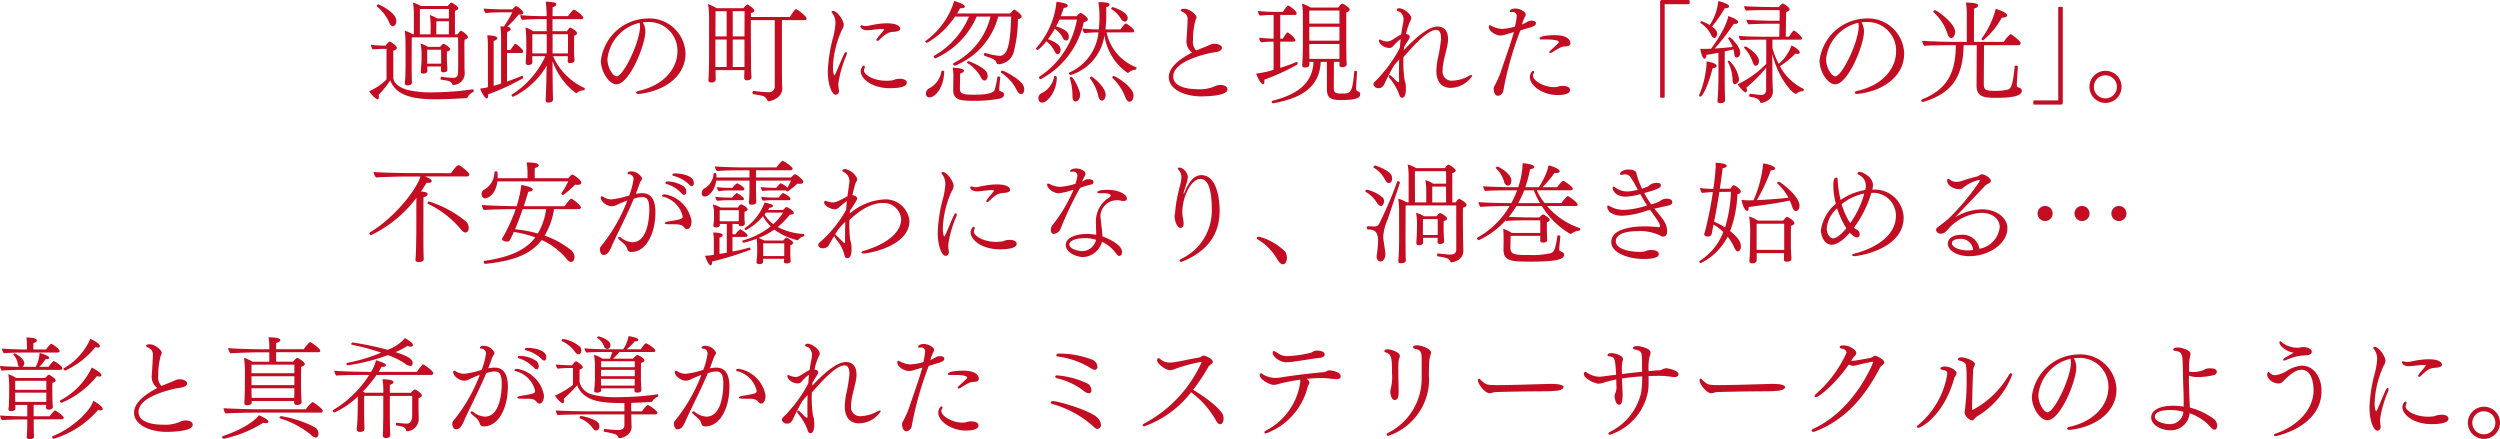 <svg xmlns="http://www.w3.org/2000/svg" width="267.531" height="46.988" viewBox="0 0 267.531 46.988">
  <g id="グループ_160" data-name="グループ 160" transform="translate(-1216.497 -129.844)">
    <g id="グループ_74" data-name="グループ 74" transform="translate(1216.497 129.844)">
      <g id="グループ_144" data-name="グループ 144" transform="translate(39.513 0)">
        <g id="グループ_70" data-name="グループ 70" transform="translate(0)">
          <path id="パス_1932" data-name="パス 1932" d="M673.068,439.624a.129.129,0,0,1-.119.083c-.949.071-2.229.13-3.308.13-1.9,0-4.185-.19-4.849-2.027a10.237,10.237,0,0,1-1.245,1.553,1.7,1.7,0,0,1,.024.214c0,.177-.071.273-.155.273a2.435,2.435,0,0,1-.877-.878,6.068,6.068,0,0,0,1.85-1.257v-3.272H664c-.059,0-.688.012-1.079.059a.892.892,0,0,1-.2-.5,12.4,12.4,0,0,0,1.245.095h.32c.106-.13.355-.438.427-.438.13,0,.782.462.782.676,0,.13-.13.237-.379.308v2.881c0,.51.546,1.02,1.458,1.293a10.61,10.61,0,0,0,2.952.273,30.045,30.045,0,0,0,4.09-.32h.012c.059,0,.095.071.095.142s-.023.142-.071.154A1.178,1.178,0,0,0,673.068,439.624Zm-7.635-8.181c0,.557-.32.581-.379.581-.119,0-.249-.107-.356-.356a4.641,4.641,0,0,0-1.328-1.766c-.024-.012-.024-.036-.024-.059a.2.2,0,0,1,.178-.166C663.536,429.677,665.433,430.507,665.433,431.443Zm7.671,1.731c0,.118-.119.213-.356.284a6.428,6.428,0,0,0-.024.7c0,.083.012,2.111.012,2.205,0,.332.024.592.024.723v.036a1.25,1.25,0,0,1-1.174,1.185.168.168,0,0,1-.166-.083c-.119-.308-.261-.344-1.2-.486-.035,0-.047-.059-.047-.119,0-.083.036-.2.084-.19a11.843,11.843,0,0,0,1.245.118c.391,0,.534-.19.545-.533.012-.522.012-1.055.012-1.6,0-.735,0-1.482-.012-2.205h-4.956l-.012,2.834c0,.711.012,1.055.012,1.351,0,.142.012.522.023.616v.024c0,.3-.379.32-.474.32-.214,0-.285-.1-.285-.249v-.059c.012-.166.048-.545.048-.688.012-.237.023-.652.023-1.364V434.04a13.011,13.011,0,0,0-.083-1.541,3.752,3.752,0,0,1,.865.392h.107v-2.051a8.414,8.414,0,0,0-.095-1.352,3.728,3.728,0,0,1,.842.368h2.881c.118-.142.308-.368.379-.368s.747.4.747.617c0,.119-.166.214-.356.273v2.514h.273c.071-.1.285-.38.356-.38C672.475,432.511,673.1,432.961,673.1,433.175Zm-2.039-3h-3.106v2.715H669.1l.012-.818a9.15,9.15,0,0,0-.083-1.245,3.726,3.726,0,0,1,.794.367h1.245Zm.131,4.315c0,.119-.143.2-.344.249v.853c0,.237.024.6.036.723s.012.3.012.356v.024c0,.19-.225.26-.415.26s-.272-.083-.272-.225c0-.059.011-.273.011-.4h-1.47v.178c0,.071.012.225.012.285,0,.225-.249.3-.439.3s-.261-.071-.261-.213v-.059c0-.048.012-.213.024-.38.012-.237.048-.581.048-.747V435a5.746,5.746,0,0,0-.107-1.115,2.745,2.745,0,0,1,.795.344h1.292c.225-.249.308-.332.355-.332C670.6,433.9,671.2,434.277,671.2,434.49Zm-.96.048h-1.494v1.493h1.482a3.012,3.012,0,0,0,.012-.32Zm.83-3.047h-1.34c0,.321-.012,1.091-.012,1.4h1.352Z" transform="translate(-662.54 -429.214)" fill="#c30d23"/>
          <path id="パス_1933" data-name="パス 1933" d="M691.807,439.184a.908.908,0,0,1,.012.177c0,.166-.059.249-.142.249-.249,0-.628-.782-.711-1.043a6.751,6.751,0,0,0,.83-.154v-4.4a9.728,9.728,0,0,0-.071-1.15c.2,0,1.079.024,1.079.3,0,.107-.119.225-.391.3v4.8c.261-.071.534-.154.795-.238v-4.967a9.665,9.665,0,0,0-.071-1.15,3.614,3.614,0,0,1,.367.012,11.349,11.349,0,0,0,.9-1.517h-1.257c-.13,0-1.126.023-1.624.071a1.519,1.519,0,0,1-.178-.474c.546.048,1.672.083,1.814.083h1.257c.095-.107.308-.344.391-.344.155,0,.782.5.782.711,0,.13-.154.2-.356.2-.035,0-.083-.012-.13-.012a14.769,14.769,0,0,1-1.245,1.316l.083.012c.19.024.3.119.3.225s-.119.237-.391.308c0,.059-.012.913-.012,1.933h.367c.4-.581.474-.664.522-.664.107,0,.854.593.854.83,0,.083-.059.154-.213.154h-1.529v3.059c.6-.213,1.162-.427,1.6-.617h.012c.047,0,.118.119.118.2a.072.072,0,0,1-.036.071A23.769,23.769,0,0,1,691.807,439.184Zm10.362-.593a.165.165,0,0,1-.1.154,1.194,1.194,0,0,0-.759.284.1.1,0,0,1-.071.035,7.319,7.319,0,0,1-2.525-3.438v.438c0,.474.012,2.252.035,3.083.012.213.012.415.012.6,0,.273-.344.308-.534.308-.142,0-.249-.024-.249-.225v-.047c0-.048.012-.32.024-.593.035-.83.059-1.79.059-2.134,0-.237.012-.616.036-.96a8.438,8.438,0,0,1-3.592,3.343.191.191,0,0,1-.178-.166.1.1,0,0,1,.048-.083,9.556,9.556,0,0,0,3.568-4.09h-1.4v.3c0,.059.012.261.012.332,0,.308-.4.308-.451.308-.142,0-.261-.059-.261-.237v-.048c0-.059.012-.225.024-.426.012-.368.035-.664.035-.961v-.984a12.915,12.915,0,0,0-.083-1.364,3.474,3.474,0,0,1,.818.4h1.446v-1.292h-.534c-.557,0-1.518.024-2.1.083a.886.886,0,0,1-.189-.51,24.283,24.283,0,0,0,2.49.107h.332a13.57,13.57,0,0,0-.095-1.553c1.02.059,1.126.13,1.126.308,0,.106-.131.225-.391.3,0,.059,0,.427-.012.949h1.66c.035-.048.5-.7.616-.7.142,0,1.02.652,1.02.854a.169.169,0,0,1-.19.166h-3.106v1.292h1.541c.225-.308.285-.391.356-.391.012,0,.724.332.724.6,0,.095-.071.2-.308.273,0,.131-.012,1.422-.012,1.422,0,.131.012.652.024.782s.024.368.024.451c0,.273-.427.273-.451.273-.2,0-.272-.084-.272-.213,0-.071.012-.356.012-.522h-1.577a6.777,6.777,0,0,0,3.332,3.391A.123.123,0,0,1,702.169,438.591Zm-4.079-5.845h-1.541V434.8h1.541Zm2.276,0h-1.648V434.8h1.636a2.835,2.835,0,0,0,.012-.309Z" transform="translate(-679.097 -429.083)" fill="#c30d23"/>
          <path id="パス_1934" data-name="パス 1934" d="M726.018,441.65h-.083c-.142,0-.249-.059-.249-.142s.083-.142.272-.19c2.763-.617,4.15-2.442,4.15-4.232a3.057,3.057,0,0,0-3.248-3.13c-.154,0-.309.012-.463.023a.715.715,0,0,0,.048.083,1.875,1.875,0,0,1,.225.925c0,1.422-1.7,5.632-3.095,5.632-.759,0-1.66-1.316-1.66-2.526a5.125,5.125,0,0,1,4.909-4.517,3.875,3.875,0,0,1,4.149,3.747C730.974,439.634,728.935,441.294,726.018,441.65Zm-3.4-3.711c0,.913.6,1.826.972,1.826.735,0,2.514-3.7,2.514-5.347a1.229,1.229,0,0,0-.047-.379A4.449,4.449,0,0,0,722.616,437.939Z" transform="translate(-697.126 -431.596)" fill="#c30d23"/>
          <path id="パス_1935" data-name="パス 1935" d="M759.927,431.438c0,.083-.059.166-.2.166h-2.442v5.9c0,.237.011,1.019.035,1.327v.071c0,1.056-1.245,1.375-1.446,1.375a.158.158,0,0,1-.166-.107.739.739,0,0,0-.6-.486c-.2-.047-.641-.119-.889-.166-.047-.012-.083-.083-.083-.166s.036-.178.118-.178h.012a14.073,14.073,0,0,0,1.612.142.6.6,0,0,0,.64-.581V431.6h-2.561c0,1.233.012,3.474.012,3.474,0,.237.012,1.707.024,2.075.012.166.035.474.035.546s-.024.344-.474.344a.269.269,0,0,1-.308-.285c0-.19.012-.474.023-.6v-.2h-3.082v.379c0,.142.012.486.012.581,0,.331-.332.367-.463.367-.213,0-.32-.106-.32-.249v-.048c.036-.249.071-1.541.071-2.454v-4.043a9.639,9.639,0,0,0-.107-1.6,5.643,5.643,0,0,1,.936.439h2.857a1.351,1.351,0,0,1,.391-.4c.024,0,.036,0,.048.012.273.118.723.486.723.64,0,.095-.083.19-.367.261v.427h4.161c.107-.178.545-.842.664-.842S759.927,431.178,759.927,431.438Zm-8.56-.795h-1.186l-.012,2.7h1.2Zm0,3.035h-1.2v2.94h1.2Zm.652-3.035v2.7h1.257l.012-2.7Zm0,3.035v2.94h1.257v-2.94Z" transform="translate(-713.121 -429.446)" fill="#c30d23"/>
          <path id="パス_1936" data-name="パス 1936" d="M781.2,439.406a3.338,3.338,0,0,0,.048.569,1.369,1.369,0,0,1,.023.2c0,.3-.177.415-.355.415-.392,0-.842-1.031-.842-2.5a16.635,16.635,0,0,1,.5-3.4,7.677,7.677,0,0,0,.32-1.79,1.647,1.647,0,0,0-.379-1.079.157.157,0,0,1-.036-.095c0-.059.059-.107.142-.107.45,0,1.161,1.008,1.161,1.506a1.2,1.2,0,0,1-.2.533,10.451,10.451,0,0,0-.96,3.96c0,.747.142.9.166.9s.048-.048.083-.119c.38-.83.628-1.506.948-2.17.059-.142.142-.2.2-.2s.095.047.095.142a.528.528,0,0,1-.047.2A12.058,12.058,0,0,0,781.2,439.406Zm6.628-5.88c0,.32-.676.332-.724.332-.486.047-.782.13-1.506.853a.347.347,0,0,1-.225.118c-.059,0-.095-.024-.095-.083s.036-.166.451-.652c.119-.13.391-.474.391-.486s-.13-.047-.3-.047c-.3,0-.569.047-.865.071a5.368,5.368,0,0,1-.628.059c-.617,0-.771-.3-.771-.4a.124.124,0,0,1,.13-.13.308.308,0,0,1,.131.035.824.824,0,0,0,.284.048,2.069,2.069,0,0,0,.261-.024c.261-.048.545-.119.866-.166a7.332,7.332,0,0,1,1.126-.107C787.814,432.945,787.826,433.467,787.826,433.526Zm-1.1,6.367c-1.992,0-3.13-1.055-3.13-1.8,0-.32.213-.616.332-.616.059,0,.107.059.107.154a.232.232,0,0,1-.024.118.661.661,0,0,0-.071.249c0,.462,1.031,1.1,2.406,1.1.2,0,.391-.023.557-.036.214-.023.368-.13.557-.154.118-.012.213-.023.308-.023.557,0,.759.213.759.427C788.525,439.715,787.814,439.893,786.723,439.893Z" transform="translate(-731.001 -430.455)" fill="#c30d23"/>
          <path id="パス_1937" data-name="パス 1937" d="M815.374,430.738c0,.131-.131.249-.4.3a14.335,14.335,0,0,1-.45,3.521,1.766,1.766,0,0,1-1.613,1.3.194.194,0,0,1-.213-.131c-.119-.344-.3-.438-1.268-.759a.144.144,0,0,1-.083-.142c0-.095.047-.178.119-.178h.024a6.689,6.689,0,0,0,1.494.309c.842,0,1.174-1.032,1.268-4.2h-1.387a7.8,7.8,0,0,1-4.6,5.241.072.072,0,0,1-.048.012.213.213,0,0,1-.178-.178c0-.059.047-.095.107-.13a7.529,7.529,0,0,0,3.889-4.944h-1.482a8.608,8.608,0,0,1-4.41,4.47c-.095,0-.178-.131-.178-.19s.047-.095.106-.131a8.635,8.635,0,0,0,3.664-4.149h-1.494a8.967,8.967,0,0,1-3,2.81.2.2,0,0,1-.178-.154.061.061,0,0,1,.024-.048,8.3,8.3,0,0,0,3.071-4.28c.842.249,1.138.439,1.138.593,0,.107-.131.19-.392.19h-.119c-.107.19-.213.379-.332.557h5.691c.32-.38.392-.415.427-.415C814.711,430.015,815.374,430.537,815.374,430.738Zm-9.852,8.667a.367.367,0,0,1-.391-.415.6.6,0,0,1,.356-.557,2.492,2.492,0,0,0,1.3-1.814c.012-.048.071-.071.13-.071.083,0,.166.036.166.083C807.051,438.409,806.1,439.4,805.522,439.4Zm7.517.131a14.7,14.7,0,0,1-2.739.237c-1.577,0-2.253-.1-2.253-1.2v-.036s.023-1.351.023-1.553a7.2,7.2,0,0,0-.071-.759c.119,0,1.2.047,1.2.32,0,.107-.13.225-.4.309-.012.071-.036,1.482-.036,1.577,0,.569.249.687,1.518.687,1.778,0,2.11-.284,2.217-.557a11.7,11.7,0,0,0,.284-1.34.1.1,0,0,1,.095-.059c.083,0,.2.059.2.119v.012c-.059.617-.107,1.245-.107,1.293,0,.107.095.154.237.2.213.059.285.166.285.344S813.3,439.464,813.039,439.535Zm-1.3-2.407c0,.214-.13.474-.332.474-.13,0-.273-.106-.391-.332a4.01,4.01,0,0,0-1.458-1.541.065.065,0,0,1-.035-.059.178.178,0,0,1,.166-.142c.071,0,1.683.64,1.968,1.233A.827.827,0,0,1,811.735,437.128Zm3.913,1.411c0,.214-.083.51-.344.51-.142,0-.3-.119-.439-.38a4.783,4.783,0,0,0-1.7-1.908c-.024-.012-.024-.036-.024-.06a.189.189,0,0,1,.166-.166c.13,0,2,.925,2.276,1.672A1.036,1.036,0,0,1,815.647,438.539Z" transform="translate(-745.556 -428.983)" fill="#c30d23"/>
          <path id="パス_1938" data-name="パス 1938" d="M839,431.186c0,.119-.13.225-.438.273A9.072,9.072,0,0,1,834,437.552a.071.071,0,0,1-.048.012.214.214,0,0,1-.19-.19.065.065,0,0,1,.035-.059,9.245,9.245,0,0,0,4.031-6.118h-1.873c-.107.249-.225.486-.356.723,1.162.344,1.363.759,1.363,1.091,0,.4-.237.427-.3.427a.414.414,0,0,1-.332-.261,2.664,2.664,0,0,0-.865-1,11.4,11.4,0,0,1-.735,1.114c1.114.4,1.352.83,1.352,1.126,0,.344-.178.474-.309.474s-.237-.1-.344-.32a2.931,2.931,0,0,0-.877-1.055,4.65,4.65,0,0,1-.913.936c-.071,0-.19-.083-.19-.166a.09.09,0,0,1,.024-.048,8.725,8.725,0,0,0,2.169-4.955c.854.131,1.2.225,1.2.427,0,.118-.142.225-.427.237q-.142.462-.32.889h1.707c.024-.036.261-.344.415-.344S839,430.937,839,431.186Zm-3.331,6.284c0,1.3-.936,2.608-1.565,2.608-.4,0-.4-.45-.4-.486a.568.568,0,0,1,.344-.522,2.431,2.431,0,0,0,1.339-1.779c.012-.047.048-.059.1-.059.083,0,.19.059.19.119Zm8.536-1.091c0,.071-.036.154-.1.166a1.467,1.467,0,0,0-.759.332.128.128,0,0,1-.083.035,5.909,5.909,0,0,1-2.49-4.043,5.207,5.207,0,0,1-3.569,4.244.069.069,0,0,1-.047.012.215.215,0,0,1-.19-.2.065.065,0,0,1,.036-.059,5.259,5.259,0,0,0,3.13-4.3,13.769,13.769,0,0,0-1.494.083.732.732,0,0,1-.213-.5,15.886,15.886,0,0,0,1.743.095,12.65,12.65,0,0,0,.071-1.375,8.457,8.457,0,0,0-.118-1.541c.522,0,1.2.012,1.2.273,0,.094-.107.213-.356.261v.534a15.191,15.191,0,0,1-.083,1.85h1.6c.439-.581.522-.628.581-.628a.071.071,0,0,1,.047.012c.332.154.853.617.853.782,0,.1-.095.154-.225.154h-2.739a5.137,5.137,0,0,0,3.154,3.723C844.2,436.3,844.209,436.331,844.209,436.379Zm-6.545,3.581c-.177,0-.3-.19-.308-.522a6.328,6.328,0,0,0-.284-1.968c0-.012-.012-.024-.012-.036,0-.059.071-.106.142-.106.285,0,.972,1.47.972,1.873C838.175,439.793,837.831,439.959,837.664,439.959Zm3.237-.711c0,.427-.225.616-.4.616-.154,0-.3-.154-.368-.438a4.846,4.846,0,0,0-.9-1.932c-.012-.012-.012-.024-.012-.048a.191.191,0,0,1,.177-.154C839.467,437.291,840.9,438.371,840.9,439.248Zm2.359-8.216a.343.343,0,0,1-.3.38c-.142,0-.308-.119-.463-.368a2.949,2.949,0,0,0-.96-.96.065.065,0,0,1-.035-.059.189.189,0,0,1,.166-.166C841.684,429.858,843.261,430.332,843.261,431.032Zm.629,8.288c0,.19-.083.664-.427.664-.143,0-.309-.131-.427-.427a5.811,5.811,0,0,0-1.4-2.122c-.024-.012-.024-.035-.024-.059a.167.167,0,0,1,.166-.142C841.945,437.232,843.889,438.394,843.889,439.319Z" transform="translate(-762.097 -429.099)" fill="#c30d23"/>
          <path id="パス_1939" data-name="パス 1939" d="M870.924,440.456c-1.577,0-3.45-.664-3.45-2.062,0-1.091,1.257-2,2.49-2.632a1.487,1.487,0,0,1-.593-1.375c0-.166.024-.332.035-.51.024-.4.071-1.2.083-1.624a.838.838,0,0,0-.048-.367.688.688,0,0,0-.249-.32c-.13-.095-.261-.154-.38-.237a.121.121,0,0,1-.059-.095c0-.095.178-.154.391-.154.534,0,1.3.6,1.3.925,0,.035-.13.367-.13.367a7.61,7.61,0,0,0-.249,2.063,1.329,1.329,0,0,0,.308,1.067s.036.012.083.024c.249-.107.474-.2.688-.285.451-.166.7-.3.889-.367a.94.94,0,0,1,.32-.048c.391,0,.806.178.806.427,0,.344-.463.439-.771.486-.13.024-.285.036-.451.071-1.79.4-3.983,1.186-3.983,2.513,0,1.269,1.968,1.364,2.6,1.364a4.037,4.037,0,0,0,1.921-.344,1.281,1.281,0,0,1,.545-.107c.427,0,.735.178.735.474C873.758,440.444,871.244,440.456,870.924,440.456Z" transform="translate(-781.912 -430.141)" fill="#c30d23"/>
          <path id="パス_1940" data-name="パス 1940" d="M890.744,437.888a1.234,1.234,0,0,1,.012.2c0,.177-.047.284-.142.284-.249,0-.628-.794-.735-1.138a10.078,10.078,0,0,0,1.861-.4v-3.011h-.166a10.922,10.922,0,0,0-1.174.071.843.843,0,0,1-.2-.5c.474.059,1.1.1,1.541.107v-2.537h-.095c-.249,0-.842.012-1.387.071a.834.834,0,0,1-.189-.5,16.059,16.059,0,0,0,1.767.095h.9c.344-.522.486-.676.581-.676.071,0,.889.569.889.842,0,.095-.059.166-.19.166h-1.565V433.5h.272c.38-.581.427-.664.534-.664.083,0,.806.593.806.83,0,.083-.059.154-.19.154h-1.423v2.8a16.331,16.331,0,0,0,1.743-.628h.012c.06,0,.107.1.107.178,0,.048-.012.083-.036.1A22.433,22.433,0,0,1,890.744,437.888ZM899,440.07c-1,0-1.554-.119-1.554-1.162v-2.928h-.663c-.131,3.059-2.62,3.972-5.062,4.434h-.036a.136.136,0,0,1-.142-.142.125.125,0,0,1,.094-.13c2.122-.557,4.268-1.529,4.375-4.161h-.439v.273c0,.154-.094.332-.486.332-.166,0-.285-.059-.285-.225v-.048c.024-.142.071-1.458.071-1.885v-3.32a8.312,8.312,0,0,0-.095-1.364,4.326,4.326,0,0,1,.925.427h2.964a2.229,2.229,0,0,1,.3-.368.171.171,0,0,1,.119-.047c.131,0,.8.415.8.628,0,.106-.083.213-.368.3v3.557c0,.2.012,1.3.023,1.529,0,.142.024.4.024.463,0,.26-.3.32-.474.32-.213,0-.308-.107-.308-.237,0-.047,0-.19.012-.332h-.6l-.012,2.738c0,.557.095.652.9.652.936,0,1.079-.095,1.292-2.347,0-.059.059-.083.118-.083.083,0,.178.036.178.107v.012c-.036.64-.083,1.221-.1,1.707,0,.2.036.332.2.368a.313.313,0,0,1,.237.32C901,439.666,900.976,440.07,899,440.07Zm-.214-9.58h-3.224v1.4h3.224Zm-3.224,1.743v1.482h3.224v-1.482Zm0,1.838v.569c0,.13.012.676.012,1.02h3.213V434.07Z" transform="translate(-794.963 -429.363)" fill="#c30d23"/>
          <path id="パス_1941" data-name="パス 1941" d="M928.2,439.46c-1.126,0-1.541-.842-1.541-1.8a8.486,8.486,0,0,1,.142-1.281,16.72,16.72,0,0,0,.355-2.122v-.107c0-.64-.2-.889-.521-.889-.344,0-1.02.213-2.549,1.85-.32.344-.64.723-.948,1.055,0,.178-.012.356-.012.521a13.665,13.665,0,0,0,.119,1.85c.024.178.119.368.13.534s.024.32.024.45c0,.949-.3,1-.415,1-.2,0-.284-.272-.344-.45a5.458,5.458,0,0,0-1-1.66.314.314,0,0,1-.071-.19c0-.071.035-.119.095-.119a.189.189,0,0,1,.118.048c.238.19.427.439.664.628a.328.328,0,0,0,.154.083c.047,0,.071-.035.071-.13v-.036c-.012-.237-.012-.533-.012-.877,0-.415,0-.889.023-1.387-.19.2-.4.45-.581.664-.451.818-.83,1.553-.913,1.754-.237.581-.462.64-.759.64a.522.522,0,0,1-.51-.4.425.425,0,0,1,.166-.3,6.539,6.539,0,0,0,.581-.617,13.8,13.8,0,0,0,2.086-3c.024-.308.048-.628.083-.936a5.067,5.067,0,0,0-.712.652c-.189.225-.284.3-.509.3-.534,0-1.1-.427-1.1-.782,0-.1.024-.119.059-.119a.53.53,0,0,1,.154.048,1.962,1.962,0,0,0,.652.166c.238,0,.38-.059.842-.356a5.2,5.2,0,0,1,.675-.4c.048-.38.107-.735.178-1.055a2.931,2.931,0,0,0,.071-.5v-.035a.988.988,0,0,0-.367-.806c-.083-.048-.166-.06-.237-.1s-.131-.071-.131-.142.083-.166.273-.166c.521.012,1.292.664,1.292,1.043a.745.745,0,0,1-.118.344,6.073,6.073,0,0,0-.439,1.375c.178.024.391.095.391.3a.472.472,0,0,1-.083.237c-.083.142-.284.45-.522.854-.012.118-.012.225-.023.332,1.043-1.115,2.537-2.526,3.6-2.526.675,0,1.126.439,1.126,1.316v.166c-.059.913-.557,2.1-.581,3.177v.035a.964.964,0,0,0,1,1.1,4.076,4.076,0,0,0,1.861-.533.536.536,0,0,1,.214-.071c.071,0,.094.036.094.095A2.854,2.854,0,0,1,928.2,439.46Z" transform="translate(-812.463 -430.058)" fill="#c30d23"/>
          <path id="パス_1942" data-name="パス 1942" d="M954.549,432.6c0,.142-.119.3-.592.439-.581.166-1.079.332-1.079.332a36.126,36.126,0,0,0-1.731,5.963c-.024.154-.083.486-.119.6a.662.662,0,0,1-.545.427c-.38,0-.462-.593-.462-.724v-.023a.611.611,0,0,1,.094-.32,9.81,9.81,0,0,0,.652-1.435c.451-1.375.984-2.763,1.422-4.315-.249.071-.557.166-.794.237a2.462,2.462,0,0,1-.664.13c-.368,0-1.222-.38-1.222-.937,0-.012,0-.166.1-.166a.421.421,0,0,1,.177.071,2.675,2.675,0,0,0,1.127.32,5.208,5.208,0,0,0,1.387-.249,6.415,6.415,0,0,0,.19-1.114.4.4,0,0,0-.451-.439c-.036,0-.083.012-.131.012h-.023c-.107,0-.142-.035-.142-.083,0-.19.3-.308.6-.308.557,0,1.114.391,1.114.629a.41.41,0,0,1-.036.154,4.09,4.09,0,0,0-.367.925,3.7,3.7,0,0,0,.545-.273.827.827,0,0,1,.5-.13C954.525,432.325,954.549,432.527,954.549,432.6Zm3.652,7.137c0,.545-1.127.545-1.316.545-1.648,0-2.988-1.031-2.988-1.908,0-.308.19-.676.356-.676.059,0,.095.048.095.119a.229.229,0,0,1-.035.119.452.452,0,0,0-.083.261c0,.545,1.162,1.233,2.252,1.233a1.31,1.31,0,0,0,.214-.012c.2-.023.367-.107.569-.119h.119C958.2,439.3,958.2,439.676,958.2,439.735Zm.035-4.991c0,.2-.154.32-.557.332-.332,0-.557.095-1.387.628a.414.414,0,0,1-.225.071c-.048,0-.095-.023-.095-.071s.036-.106.142-.2c.866-.806.878-.818.878-.889,0-.249-.818-.284-1.352-.284h-.581a.119.119,0,0,1-.119-.119c0-.308,1.352-.344,1.577-.344C957.738,433.866,958.236,434.27,958.236,434.744Z" transform="translate(-829.697 -430.108)" fill="#c30d23"/>
          <path id="パス_1943" data-name="パス 1943" d="M993.956,429.284c-.059,0-.059,0-.059.06v9.9a.5.5,0,0,1-.238.059.515.515,0,0,1-.249-.059V429.059c0-.166.059-.225.213-.225h2.893a.423.423,0,0,1,.059.225.454.454,0,0,1-.059.225Z" transform="translate(-855.269 -428.834)" fill="#c30d23"/>
          <path id="パス_1944" data-name="パス 1944" d="M1005.279,436.042c0,.119-.131.237-.427.249-.5,1.933-1.079,3.047-1.316,3.047a.124.124,0,0,1-.13-.131.309.309,0,0,1,.024-.083,10.522,10.522,0,0,0,.771-3.26,2.307,2.307,0,0,0-.012-.285C1004.414,435.591,1005.279,435.758,1005.279,436.042Zm2.525-1.435c0,.4-.225.545-.379.545s-.238-.142-.261-.391a3.22,3.22,0,0,0-.095-.486c-.249.071-.569.142-.925.225v2.916c0,.379,0,1.008.024,1.85,0,.119.012.332.012.474,0,.3-.462.3-.486.3-.19,0-.321-.059-.321-.237v-.036c.048-.64.1-1.553.1-2.394v-2.727c-.486.094-.948.178-1.3.225v.035c0,.261-.083.38-.178.38-.26,0-.415-.771-.474-1.067.119.012.261.012.392.012.071,0,.427,0,.782-.024,1.589-2.194,1.8-3.261,1.826-3.486.261.071,1.067.391,1.067.64,0,.106-.119.2-.356.2-.036,0-.071-.012-.119-.012a22.9,22.9,0,0,1-2.04,2.644c.711-.048,1.435-.107,1.921-.178a4.829,4.829,0,0,0-.463-.877.044.044,0,0,1-.012-.036c0-.059.1-.118.166-.118C1006.785,432.983,1007.8,433.979,1007.8,434.607Zm-1.185-4.932c0,.107-.154.213-.451.213h-.024a14.045,14.045,0,0,1-1.352,1.944c.32.249.545.486.545.771,0,.249-.166.462-.3.462a.388.388,0,0,1-.32-.273,3.217,3.217,0,0,0-1.161-1.328c-.024-.012-.024-.036-.024-.059a.143.143,0,0,1,.131-.142,4.993,4.993,0,0,1,.877.415,5.522,5.522,0,0,0,.913-2.561C1005.73,429.166,1006.619,429.427,1006.619,429.675Zm.628,8.335c-.154,0-.261-.142-.261-.427a4.473,4.473,0,0,0-.5-1.956.043.043,0,0,1-.012-.036c0-.059.083-.107.142-.107a3.419,3.419,0,0,1,1.055,1.945A.539.539,0,0,1,1007.247,438.01Zm7.362.569c0,.083-.071.178-.131.178a1.066,1.066,0,0,0-.64.249.134.134,0,0,1-.095.036c-.261,0-1.79-1.435-2.513-4.28.012.711.023,2.573.023,2.715,0,.214.035.913.048,1.269v.024c0,.972-1.079,1.245-1.233,1.245a.153.153,0,0,1-.154-.13c-.094-.261-.332-.427-1.091-.534-.035,0-.059-.059-.059-.119,0-.1.047-.214.094-.2,1.079.13,1.15.13,1.174.13a.507.507,0,0,0,.545-.533v-2.383a15.523,15.523,0,0,1-2.11,2.122,1.109,1.109,0,0,1,.059.284c0,.142-.059.225-.154.225-.166,0-.593-.463-.842-.865a10.434,10.434,0,0,0,3.059-2.181v-2.585h-.806c-.4,0-1.554.012-1.933.06a.907.907,0,0,1-.2-.474c.4.059,1.873.095,2.442.095h1.885c.012-.273.023-.806.035-1.387h-1.292c-.4,0-1.636.024-2.027.071a1.079,1.079,0,0,1-.225-.5c.391.048,2.193.107,2.442.107h1.1c.012-.4.012-.806.012-1.138h-1.565c-.4,0-1.648.012-2.027.059a1.023,1.023,0,0,1-.214-.486c.391.047,2.181.094,2.43.094.06,0,.818.012,1.281.012.332-.379.415-.379.438-.379.13,0,.723.415.723.617,0,.119-.118.213-.367.285-.012.166-.035,2.051-.047,2.644h.344c.355-.545.474-.652.521-.652a.13.13,0,0,1,.059.012c.249.131.83.664.83.818,0,.1-.095.142-.225.142h-2.953v.878a8.005,8.005,0,0,0,.676,1.707,4.652,4.652,0,0,0,1.363-1.968c.427.19.889.545.889.759,0,.083-.083.142-.249.142a1.778,1.778,0,0,1-.225-.024,9.257,9.257,0,0,1-1.648,1.34,5.629,5.629,0,0,0,2.5,2.419A.08.08,0,0,1,1014.61,438.579Zm-4.8-3.071c0,.083-.012.522-.344.522-.13,0-.237-.119-.308-.332a4.056,4.056,0,0,0-.925-1.565.062.062,0,0,1-.023-.047c0-.047.083-.119.154-.119C1008.469,433.967,1009.808,434.809,1009.808,435.508Z" transform="translate(-861.091 -428.999)" fill="#c30d23"/>
          <path id="パス_1945" data-name="パス 1945" d="M1038.375,441.65h-.083c-.142,0-.249-.059-.249-.142s.083-.142.272-.19c2.763-.617,4.15-2.442,4.15-4.232a3.057,3.057,0,0,0-3.249-3.13c-.155,0-.308.012-.462.023a.723.723,0,0,0,.047.083,1.869,1.869,0,0,1,.225.925c0,1.422-1.7,5.632-3.095,5.632-.759,0-1.659-1.316-1.659-2.526a5.125,5.125,0,0,1,4.908-4.517,3.874,3.874,0,0,1,4.149,3.747C1043.33,439.634,1041.291,441.294,1038.375,441.65Zm-3.4-3.711c0,.913.6,1.826.972,1.826.735,0,2.513-3.7,2.513-5.347a1.233,1.233,0,0,0-.047-.379A4.449,4.449,0,0,0,1034.972,437.939Z" transform="translate(-879.071 -431.596)" fill="#c30d23"/>
          <path id="パス_1946" data-name="パス 1946" d="M1068.433,439.683c-1.351,0-2.193-.047-2.193-1.339l.024-4.292h-1.411c-.047,3.652-1.458,5.2-4.316,6.07h-.035a.2.2,0,0,1-.189-.166c0-.071.107-.106.13-.119,2.513-1.031,3.568-2.656,3.58-5.786h-.51c-.522,0-2.372.012-2.869.071a1,1,0,0,1-.213-.546c.533.06,2.537.119,3.379.119h1.387V430.72a7.448,7.448,0,0,0-.095-1.233c.723.024,1.3.06,1.3.32,0,.119-.131.249-.427.32-.012.178-.012,2.893-.012,3.569h3.189a3.851,3.851,0,0,1,.712-.83c.142,0,1.1.746,1.1.972a.23.23,0,0,1-.249.213h-3.675l-.024,4.126c0,.6.131.759,1.162.759a5.634,5.634,0,0,0,1.435-.142c.344-.119.51-.522.711-2.466,0-.071.071-.094.154-.094s.19.047.19.107v.012c-.036.391-.119,1.743-.119,1.909,0,.225.06.273.214.32.2.071.32.166.32.344C1071.089,439.257,1070.757,439.683,1068.433,439.683Zm-4.481-7.065c0,.32-.178.675-.416.675-.154,0-.308-.142-.4-.451a5.353,5.353,0,0,0-1.506-2.336.061.061,0,0,1-.024-.047c0-.06.107-.154.19-.154C1061.971,430.305,1063.952,431.693,1063.952,432.617Zm5.56-1.767c0,.131-.154.249-.51.249h-.059a8.343,8.343,0,0,1-1.992,2.43c-.083,0-.178-.071-.178-.142a.168.168,0,0,1,.024-.071,8.992,8.992,0,0,0,1.493-3.153C1068.623,430.246,1069.512,430.566,1069.512,430.851Z" transform="translate(-894.239 -429.214)" fill="#c30d23"/>
          <path id="パス_1947" data-name="パス 1947" d="M1091.988,441.036H1089.1a.422.422,0,0,1-.048-.225.451.451,0,0,1,.048-.225h2.561c.06,0,.06,0,.06-.059v-9.9a.51.51,0,0,1,.249-.059.5.5,0,0,1,.237.059v10.184C1092.2,440.976,1092.143,441.036,1091.988,441.036Z" transform="translate(-910.977 -429.843)" fill="#c30d23"/>
          <path id="パス_1948" data-name="パス 1948" d="M1105.136,450.418a1.719,1.719,0,1,1,1.731-1.719A1.721,1.721,0,0,1,1105.136,450.418Zm0-2.952a1.233,1.233,0,1,0,1.233,1.233A1.229,1.229,0,0,0,1105.136,447.466Z" transform="translate(-919.346 -439.404)" fill="#c30d23"/>
        </g>
        <g id="グループ_71" data-name="グループ 71" transform="translate(0 17.218)">
          <path id="パス_1949" data-name="パス 1949" d="M672,475a.22.22,0,0,1-.237.225h-4.517c.5.2.723.332.723.5,0,.106-.119.19-.344.19a1.237,1.237,0,0,1-.2-.012c-.19.32-.391.64-.6.936.368.023.711.083.711.273,0,.13-.154.285-.438.344-.012.273-.012,3.343-.012,3.343,0,2.158.012,2.573.024,2.916,0,.107.012.238.012.368,0,.225-.284.3-.486.3-.344,0-.4-.107-.4-.225v-.023s.024-.249.036-.51c.047-.854.059-2.526.059-2.822v-2.087c0-.4,0-.842.012-1.209a13.208,13.208,0,0,1-4.873,4.007.206.206,0,0,1-.166-.2.108.108,0,0,1,.048-.095c2.276-1.328,4.813-4.2,5.43-5.987H665.3c-.486,0-2.739.048-3.284.107a1.355,1.355,0,0,1-.273-.593c.664.071,2.964.119,3.865.119l4.434.012c.059-.1.581-.854.806-.854C671.036,474.013,672,474.8,672,475Zm-.415,6.225c-.154,0-.332-.119-.522-.38a10.472,10.472,0,0,0-3.509-2.7.065.065,0,0,1-.036-.059.2.2,0,0,1,.166-.178,11.632,11.632,0,0,1,3.984,2.158,1.039,1.039,0,0,1,.272.676C671.936,480.937,671.854,481.222,671.581,481.222Z" transform="translate(-661.29 -473.562)" fill="#c30d23"/>
          <path id="パス_1950" data-name="パス 1950" d="M700.754,475.513c0,.13-.131.213-.38.213a1.2,1.2,0,0,1-.273-.024,10.4,10.4,0,0,1-1.292,1.126H698.8c-.059,0-.19-.083-.19-.154a.043.043,0,0,1,.012-.036,9.168,9.168,0,0,0,.735-1.28h-7.576c-.2,1.47-1.055,1.814-1.316,1.814-.368,0-.379-.438-.379-.45a.535.535,0,0,1,.213-.451,2.148,2.148,0,0,0,1.162-1.909c.012-.047.095-.083.178-.083.154,0,.166.059.166.545v.19H695v-.451a6.411,6.411,0,0,0-.095-1.233c.937,0,1.293.119,1.293.309,0,.106-.131.225-.415.284-.012.1-.012.759-.012,1.091h3.593a2.076,2.076,0,0,1,.355-.367.2.2,0,0,1,.059-.024.291.291,0,0,1,.083.024C700.221,474.837,700.754,475.24,700.754,475.513Zm-.036,2.62c0,.107-.083.19-.237.19h-2.644a7.86,7.86,0,0,1-1,2.834,9.647,9.647,0,0,1,2.715,1.47,1.07,1.07,0,0,1,.474.806c0,.036,0,.545-.379.545-.261,0-.51-.38-.652-.545a7.387,7.387,0,0,0-2.478-1.8c-1.268,1.66-3.3,2.265-6.011,2.549h-.023a.2.2,0,0,1-.178-.2.106.106,0,0,1,.083-.119c2.49-.368,4.316-1.032,5.442-2.513a11.827,11.827,0,0,0-2.3-.581c-.083.214-.178.4-.273.593-.2.415-.213.439-.486.439-.13,0-.5-.071-.5-.308a.173.173,0,0,1,.024-.071s.107-.154.225-.367a17.418,17.418,0,0,0,1.21-2.727h-.2c-.522,0-2.715.036-3.2.1a.968.968,0,0,1-.214-.546c.522.06,2.893.131,3.723.131a12.971,12.971,0,0,0,.5-2.276c.64.119,1.221.284,1.221.5,0,.119-.166.214-.474.226-.154.521-.32,1.043-.486,1.553h4.363a6.334,6.334,0,0,1,.628-.782c.024-.012.035-.024.059-.024C699.818,477.2,700.719,477.919,700.719,478.133Zm-6.236.19c-.261.771-.534,1.494-.818,2.158a13.937,13.937,0,0,1,2.442.451,7.029,7.029,0,0,0,.889-2.608Z" transform="translate(-678.062 -473.165)" fill="#c30d23"/>
          <path id="パス_1951" data-name="パス 1951" d="M723.79,484.251a.4.4,0,0,1-.439-.273,1.246,1.246,0,0,0-.438-.664c-.142-.13-.3-.248-.45-.391a.242.242,0,0,1-.095-.178.1.1,0,0,1,.107-.107.282.282,0,0,1,.166.059,2.121,2.121,0,0,0,1.257.51c1.458,0,1.8-2.146,1.8-3.533,0-.96-.237-1.281-.688-1.292a2.393,2.393,0,0,0-.972.178c-.711,1.707-1.529,3.26-2.3,4.92a3.114,3.114,0,0,1-.486.9.728.728,0,0,1-.439.19h-.059a.317.317,0,0,1-.166-.083.843.843,0,0,1-.178-.569.434.434,0,0,1,.118-.273,17.857,17.857,0,0,0,2.822-4.9c-.356.119-.949.379-1.091.45a1.272,1.272,0,0,1-.593.166c-.5,0-1.162-.5-1.162-.913,0-.106.047-.154.119-.154a.177.177,0,0,1,.13.048,1.662,1.662,0,0,0,.913.284,9.287,9.287,0,0,0,1.885-.427,7.762,7.762,0,0,0,.462-1.743.508.508,0,0,0-.509-.521c-.1-.012-.143-.059-.143-.107s.083-.2.379-.2a1.3,1.3,0,0,1,1.186.747.354.354,0,0,1-.059.178,1.641,1.641,0,0,0-.213.4c-.131.368-.261.735-.4,1.079a4.807,4.807,0,0,1,.675-.071c.64,0,1.423.3,1.423,2.04C726.351,482.342,725.319,484.251,723.79,484.251Zm6.426-3.214c0,.166-.095.771-.474.771a.347.347,0,0,1-.261-.13c-.308-.367-.474-.391-1.458-.391-.462,0-.652,0-.652-.119,0-.059.095-.131.261-.166,1.458-.237,1.636-.284,1.636-.557a2.826,2.826,0,0,0-2.1-2.11c-.071-.013-.106-.048-.106-.1,0-.071.095-.154.261-.154h.024a3.508,3.508,0,0,1,2.857,2.774A.917.917,0,0,1,730.216,481.038Zm-.557-3.213c0,.154-.083.32-.225.32a.406.406,0,0,1-.285-.166,3.6,3.6,0,0,0-1.6-1c-.095-.024-.131-.083-.131-.13,0-.071.083-.142.213-.142a3.269,3.269,0,0,1,1.791.557A.817.817,0,0,1,729.658,477.825Zm.806-.96c0,.166-.071.344-.213.344a.4.4,0,0,1-.284-.166,3.674,3.674,0,0,0-1.66-.925c-.107-.036-.143-.083-.143-.119,0-.083.107-.154.249-.154C728.959,475.845,730.464,476.011,730.464,476.865Z" transform="translate(-695.727 -474.506)" fill="#c30d23"/>
          <path id="パス_1952" data-name="パス 1952" d="M757.391,475.175c0,.119-.118.213-.391.213a2.208,2.208,0,0,1-.249-.024,8.553,8.553,0,0,1-1.043.842.238.238,0,0,1-.178-.107h-1.542a6.467,6.467,0,0,0-.972.059.927.927,0,0,1-.19-.427,10.908,10.908,0,0,0,1.316.083h.344c.095-.119.4-.486.486-.486a2.4,2.4,0,0,1,.676.439l.036.036a7.5,7.5,0,0,0,.379-.759h-3.746v.948c0,.2.012.6.012.842,0,.261.012.415.012.5,0,.214-.237.285-.5.285-.154,0-.284-.024-.284-.19v-.012c0-.095.023-.273.035-.534s.024-.771.024-1v-.842H748.06c-.154,1.1-.806,1.707-1.221,1.707-.107,0-.332-.035-.332-.367a.579.579,0,0,1,.261-.486,1.917,1.917,0,0,0,1.007-1.589c0-.048.071-.071.131-.071.166,0,.178.035.178.474h3.533v-.771h-1.008c-.486,0-1.944.023-2.478.083a.779.779,0,0,1-.2-.474v-.023c.581.059,2.146.107,2.976.107H754.5c.012-.024.522-.7.675-.7.119,0,1.056.628,1.056.818,0,.094-.059.19-.226.19h-3.687v.771h3.735c.095-.083.213-.213.332-.309a.136.136,0,0,1,.1-.035C756.679,474.368,757.391,474.973,757.391,475.175Zm-9.793,8.536c0,.036.012.071.012.107,0,.166-.059.285-.154.285-.214,0-.51-.735-.6-1.02a5.382,5.382,0,0,0,.949-.106v-1.482a5.345,5.345,0,0,0-.071-.9c.107,0,1.02.012,1.02.284,0,.095-.107.2-.344.261v1.743c.261-.035.522-.083.783-.131v-3.07h-.747v.024a.877.877,0,0,1-.012.178c-.083.166-.332.166-.379.166-.166,0-.3-.047-.3-.19v-.035c0-.036.023-.142.035-.285s.035-.332.035-.51v-.592a4.013,4.013,0,0,0-.13-.842,3.423,3.423,0,0,1,.842.332h1.837c.166-.237.261-.344.344-.344.142,0,.7.344.7.533,0,.107-.13.2-.32.249-.012.047-.012.581-.012.581,0,.107,0,.249.012.391a2.2,2.2,0,0,1,.024.237c0,.237-.13.344-.4.344-.19,0-.261-.071-.261-.177v-.059H749.8v1.1h.32a2.13,2.13,0,0,1,.474-.51c.023-.012.036-.024.047-.024s.771.439.771.653c0,.083-.071.166-.213.166h-1.4v1.565a16.344,16.344,0,0,0,1.8-.427h.012c.059,0,.119.095.119.166a.08.08,0,0,1-.048.084A34.833,34.833,0,0,1,747.6,483.711Zm3.438-6.71c0,.083-.095.142-.2.142h-1.683c-.391,0-.723.036-1,.059a.878.878,0,0,1-.19-.426,11.5,11.5,0,0,0,1.34.083h.463a2.6,2.6,0,0,1,.474-.486C750.336,476.372,751.036,476.823,751.036,477Zm.036-1.043c0,.083-.095.142-.2.142h-1.613a6.119,6.119,0,0,0-.949.083,1.178,1.178,0,0,1-.189-.45,9.79,9.79,0,0,0,1.268.083h.415a1.721,1.721,0,0,1,.486-.486C750.36,475.329,751.071,475.72,751.071,475.957Zm-.592,2.252h-2.051v.925a1.969,1.969,0,0,0,.012.261h2.027c0-.107.012-.261.012-.379Zm7.007,2.668c0,.059-.024.118-.071.13a1.071,1.071,0,0,0-.581.38c-.012.023-.059.035-.083.035a6.789,6.789,0,0,1-2.478-1.138,8.085,8.085,0,0,1-1.684.9c.2.071.439.19.628.273h2.016c.047-.071.249-.32.356-.32a.044.044,0,0,1,.035.012c.178.1.664.38.664.534,0,.107-.106.225-.3.273v.913c0,.106,0,.308.012.415s.024.214.024.249.012.06.012.1a.228.228,0,0,1-.024.095c-.024.059-.13.178-.415.178-.19,0-.3-.071-.3-.166,0-.036.024-.237.024-.332h-2.241v.2c0,.19-.012.367-.391.367-.154,0-.32-.047-.32-.19v-.023c.012-.048.012-.131.024-.273.012-.237.048-.415.048-.581V482.1a6.849,6.849,0,0,0-.048-.83q-.64.231-1.387.427H751c-.071,0-.154-.107-.154-.178a.066.066,0,0,1,.048-.071,8.55,8.55,0,0,0,3-1.506,4.28,4.28,0,0,1-.83-1.091,5.967,5.967,0,0,1-1.813,1.482.166.166,0,0,1-.155-.154.065.065,0,0,1,.036-.059,5.71,5.71,0,0,0,2.1-2.727c.628.13.9.2.9.355,0,.107-.131.19-.356.2-.059.083-.119.154-.178.238h1.624s.273-.32.38-.32c.035,0,.759.379.759.617,0,.119-.13.2-.427.213a9.039,9.039,0,0,1-1.292,1.316,6.8,6.8,0,0,0,2.8.747C757.461,480.759,757.485,480.818,757.485,480.877ZM756.015,477c0,.083-.095.142-.2.142h-1.779a6.517,6.517,0,0,0-.972.059.926.926,0,0,1-.19-.426,10.9,10.9,0,0,0,1.316.083h.545c.012-.023.38-.486.486-.486C755.257,476.372,756.015,476.764,756.015,477Zm-.676,4.754h-2.252v1.363h2.252v-1.363Zm-1.956-3.284c-.047.059-.095.119-.154.19a3.766,3.766,0,0,0,.936,1.043,6.063,6.063,0,0,0,1.055-1.233Z" transform="translate(-710.928 -472.934)" fill="#c30d23"/>
          <path id="パス_1953" data-name="パス 1953" d="M781.24,484.069c-.154,0-.237-.048-.237-.107s.071-.13.249-.178c3.45-1.043,4-2.608,4-3.367a1.888,1.888,0,0,0-2.015-1.755c-.522,0-1.814.178-3.521,1.826-.012.178-.012.344-.012.521,0,.486.024.972.071,1.447.023.237.119.427.142.664.012.178.023.332.023.474,0,.7-.177.972-.45.972-.213,0-.249-.107-.332-.4a3.867,3.867,0,0,0-.83-1.565,3.149,3.149,0,0,1-.249-.4c-.237.391-.462.77-.581,1.008a.75.75,0,0,1-.628.3c-.344,0-.486-.2-.486-.332a.361.361,0,0,1,.131-.285,12.725,12.725,0,0,0,2.845-3.5c.024-.308.047-.628.083-.949-.012.012-.048.024-.593.474-.427.379-.5.415-.723.415-.38,0-1.114-.344-1.114-.723,0-.036.012-.071.012-.095.035-.071.035-.059.083-.071a.069.069,0,0,1,.047-.012.534.534,0,0,1,.13.036,1.756,1.756,0,0,0,.676.13c.237,0,.32-.024,1.032-.379.154-.083.344-.19.51-.273.012-.107.213-1.506.213-1.577a1.116,1.116,0,0,0-.676-1.055c-.035-.024-.083-.048-.083-.1,0-.166.237-.178.332-.178a1.823,1.823,0,0,1,1.268,1.055.437.437,0,0,1-.059.2,2.339,2.339,0,0,0-.166.356c-.118.4-.213.794-.3,1.173.213.036.51.154.51.368,0,.119-.131.32-.4.735-.106.178-.237.355-.367.569-.012.107-.012.2-.024.3a6.138,6.138,0,0,1,3.6-1.506,2.567,2.567,0,0,1,2.786,2.3C786.136,483.3,781.738,484.069,781.24,484.069Zm-3.023-2.11-.036.059c.012.012.036.024.047.035.13.119.356.344.522.51.367.367.415.391.451.391s.047-.035.047-.13c0-.652,0-1.364.024-2.146A6.121,6.121,0,0,0,778.217,481.959Z" transform="translate(-728.328 -474.158)" fill="#c30d23"/>
          <path id="パス_1954" data-name="パス 1954" d="M808.117,483.563a3.352,3.352,0,0,0,.048.569,1.363,1.363,0,0,1,.023.2c0,.3-.178.415-.355.415-.392,0-.842-1.032-.842-2.5a16.637,16.637,0,0,1,.5-3.4,7.688,7.688,0,0,0,.32-1.79,1.647,1.647,0,0,0-.38-1.079.157.157,0,0,1-.035-.095c0-.059.059-.106.142-.106.45,0,1.161,1.008,1.161,1.506a1.2,1.2,0,0,1-.2.534,10.445,10.445,0,0,0-.96,3.96c0,.747.142.9.166.9s.048-.048.083-.119c.38-.83.628-1.506.949-2.17.059-.142.142-.2.2-.2s.095.047.095.142a.53.53,0,0,1-.047.2A12.058,12.058,0,0,0,808.117,483.563Zm6.628-5.88c0,.32-.676.332-.724.332-.486.047-.782.13-1.505.853a.348.348,0,0,1-.226.119c-.059,0-.095-.024-.095-.083s.036-.166.45-.653c.119-.13.392-.474.392-.486s-.131-.047-.3-.047c-.3,0-.569.047-.866.071a5.362,5.362,0,0,1-.628.059c-.617,0-.771-.3-.771-.4a.125.125,0,0,1,.13-.131.308.308,0,0,1,.131.036.815.815,0,0,0,.284.048,2.139,2.139,0,0,0,.261-.023c.261-.048.545-.119.865-.166a7.381,7.381,0,0,1,1.126-.107C814.733,477.1,814.744,477.623,814.744,477.683Zm-1.1,6.367c-1.992,0-3.13-1.055-3.13-1.8,0-.32.213-.617.332-.617.059,0,.107.059.107.154a.232.232,0,0,1-.024.118.666.666,0,0,0-.071.249c0,.462,1.031,1.1,2.406,1.1.2,0,.391-.024.557-.036.213-.024.367-.131.557-.154.119-.012.214-.023.308-.023.557,0,.759.213.759.427C815.444,483.871,814.733,484.049,813.642,484.049Z" transform="translate(-746.159 -474.588)" fill="#c30d23"/>
          <path id="パス_1955" data-name="パス 1955" d="M840.014,476.3a.31.31,0,0,1-.249.285,10.4,10.4,0,0,0-1.2.367,37.29,37.29,0,0,0-2.051,4.292.9.9,0,0,1-.747.628c-.2,0-.32-.143-.32-.415a.766.766,0,0,1,.166-.522,16.271,16.271,0,0,0,2.264-3.806,6.532,6.532,0,0,1-1.6.391c-.569,0-1.233-.534-1.233-.913,0-.095.035-.119.095-.119a.394.394,0,0,1,.178.048,2.572,2.572,0,0,0,1.138.3,8.435,8.435,0,0,0,1.613-.32,4.106,4.106,0,0,0,.213-.854.427.427,0,0,0-.486-.45c-.047,0-.083.012-.131.012h-.059q-.106,0-.107-.071c0-.083.166-.284.664-.284.367,0,.984.213.984.569a.521.521,0,0,1-.083.249,4.9,4.9,0,0,0-.284.6.924.924,0,0,1,.142-.083c.059-.036.13-.083.2-.118a.785.785,0,0,1,.32-.071C840,476.015,840.014,476.264,840.014,476.3Zm3.189,2.051a1.315,1.315,0,0,1-.32-.048,1.318,1.318,0,0,0-.32-.035,1.762,1.762,0,0,0-1.814,1.636c0,.094.012.2.024.32.059.664.166,1.3.19,1.909,1.281.486,2.1,1.1,2.1,1.672,0,.32-.19.426-.3.426-.143,0-.273-.178-.332-.26a3.991,3.991,0,0,0-1.518-1.257,2.2,2.2,0,0,1-2,1.636c-.652,0-1.873-.427-1.873-1.3,0-.806,1.162-1.173,2.229-1.173a6,6,0,0,1,1.031.094c-.012-.4-.035-1-.035-1.446a2.955,2.955,0,0,1,1.447-2.561.285.285,0,0,0,.13-.213c0-.238-.759-.238-.866-.238a2.311,2.311,0,0,0-.3.012h-.083c-.118,0-.178-.048-.178-.1,0-.142.3-.272,1.079-.272,1.28,0,2.087.521,2.087.936C843.582,478.279,843.4,478.351,843.2,478.351Zm-4.078,3.972c-1.067,0-1.707.3-1.707.7,0,.379.758.688,1.423.688h.023a1.536,1.536,0,0,0,1.411-1.209A3.8,3.8,0,0,0,839.124,482.323Z" transform="translate(-762.501 -474.059)" fill="#c30d23"/>
          <path id="パス_1956" data-name="パス 1956" d="M872.526,479.278c0,3.118-2,4.612-3.936,5.418a.489.489,0,0,1-.2.047c-.095,0-.154-.047-.154-.106s.059-.142.19-.214a5.71,5.71,0,0,0,3.261-5.263c0-2.442-.5-3.284-1.233-3.284-.936,0-1.921,1.814-1.921,3.6a3.254,3.254,0,0,0,.071.581c.012.071.071.486.071.593,0,.356-.178.462-.356.462-.3,0-.593-.6-.617-1.257,0-.131.059-.308.071-.474.012-.3.06-.593.107-.937a20.121,20.121,0,0,1,.439-1.98,4.3,4.3,0,0,0,.119-.759,1.211,1.211,0,0,0-.309-.806.248.248,0,0,1-.083-.155c0-.059.059-.083.154-.083.51,0,.925.664.925.985a2.992,2.992,0,0,1-.178.818c-.083.3-.2.593-.273.877a.51.51,0,0,1-.012.059c0,.035.012.059.036.059s.024-.023.047-.071c.593-1.541,1.257-1.92,1.826-1.92C872.253,475.472,872.526,478.081,872.526,479.278Z" transform="translate(-781.523 -473.943)" fill="#c30d23"/>
          <path id="パス_1957" data-name="パス 1957" d="M892,494.622c0,.154-.071.688-.438.688-.178,0-.38-.166-.581-.51a5.887,5.887,0,0,0-2.122-2.158c-.06-.036-.083-.071-.083-.119,0-.083.106-.166.237-.166a6.348,6.348,0,0,1,2.8,1.6A1.287,1.287,0,0,1,892,494.622Z" transform="translate(-793.796 -484.248)" fill="#c30d23"/>
          <path id="パス_1958" data-name="パス 1958" d="M918.6,477.807c0,.106-.083.5-.32.5-.166,0-.32-.166-.415-.3a3.511,3.511,0,0,0-1.221-1.209.089.089,0,0,1-.047-.083.177.177,0,0,1,.166-.154,3.869,3.869,0,0,1,1.719.865A.58.58,0,0,1,918.6,477.807Zm.379,1.956a5.656,5.656,0,0,0-.462,1.766,3.268,3.268,0,0,0,.048.557c.178,1.209.178,1.257.178,1.328,0,.747-.415.83-.534.83-.237,0-.4-.225-.4-.533a.475.475,0,0,1,.012-.131,12.09,12.09,0,0,0,.143-1.518c0-1.079-.451-1.245-1.1-1.245-.059,0-.107-.1-.107-.178s.036-.166.119-.166h.012c.261.012.474.024.735.024a.514.514,0,0,0,.439-.261A38.986,38.986,0,0,0,920,475.721a.114.114,0,0,1,.106-.071.205.205,0,0,1,.2.166S920.31,475.827,918.982,479.764Zm.486-4.4c0,.024,0,.486-.344.486-.13,0-.273-.095-.391-.32a3.254,3.254,0,0,0-1.221-1.316.086.086,0,0,1-.047-.071.216.216,0,0,1,.19-.166c.071,0,1.47.486,1.731,1.019A.827.827,0,0,1,919.468,475.365Zm7.967,2.834c0,.119-.119.225-.38.3-.012.356-.012,1.067-.012,1.067,0,.2.012,1.968.012,1.968,0,.379.036,1.364.036,1.506v.06c0,1.031-1.126,1.233-1.245,1.233a.136.136,0,0,1-.142-.083c-.2-.367-.356-.391-1.364-.557-.048,0-.059-.071-.059-.131,0-.095.036-.19.083-.177.5.059,1.079.118,1.352.118.38,0,.616-.154.616-.545v-4.707h-5.418L920.9,481.8c0,.735.012,1.411.012,1.719,0,.142.012.462.024.569v.023c0,.225-.213.32-.545.32-.2,0-.261-.083-.261-.237v-.036c.012-.178.048-.569.048-.711.012-.238.036-.96.036-1.7V479a9.1,9.1,0,0,0-.095-1.482,4.47,4.47,0,0,1,.924.4h.19v-2.738a6.791,6.791,0,0,0-.107-1.316,3.211,3.211,0,0,1,.913.391h3.071c.284-.379.356-.379.379-.379.071,0,.782.427.782.628,0,.131-.166.226-.367.285v3.13h.356c.095-.13.308-.391.38-.391C926.653,477.535,927.435,477.914,927.435,478.2Zm-2.194-3.616H921.9c0,.51.012,2.715.012,3.343h1.209v-1.067a8.432,8.432,0,0,0-.095-1.316,2.741,2.741,0,0,1,.83.379h1.387Zm.107,5.074c0,.119-.155.213-.356.261-.012.118-.012.972-.012.972,0,.249.024.7.036.818s.023.32.023.379v.024c0,.166-.2.261-.427.261s-.284-.084-.284-.225c0-.059.012-.309.012-.438h-1.565v.19c0,.071.012.237.012.3,0,.2-.166.308-.45.308-.178,0-.273-.059-.273-.225v-.047c0-.047.012-.225.023-.4.012-.237.036-.664.036-.842l.012-.854a5.494,5.494,0,0,0-.107-1.1,2.8,2.8,0,0,1,.854.367h1.34c.012-.024.284-.344.367-.344S925.349,479.419,925.349,479.657Zm-1,.047h-1.577c0,.462-.012,1.47-.012,1.47v.238h1.577c.012-.142.012-.308.012-.4Zm.889-3.474H923.76v1.7h1.482Z" transform="translate(-810.005 -473.48)" fill="#c30d23"/>
          <path id="パス_1959" data-name="パス 1959" d="M956.288,480.572a.186.186,0,0,1-.119.177,1.542,1.542,0,0,0-.806.309.153.153,0,0,1-.119.047,8.63,8.63,0,0,1-3.059-2.988h-2.727a10.4,10.4,0,0,1-.806,1.15c.652.035,1.683.059,1.885.059.059,0,.889.012,1.375.012.048-.059.3-.332.4-.332a.044.044,0,0,1,.035.012c.237.107.676.4.676.569,0,.095-.083.19-.308.249v.617c0,.19,0,.5.012.676l.023.6v.023c0,.273-.415.273-.438.273-.154,0-.309-.059-.309-.237v-.012c0-.13.012-.3.012-.474h-3.178l-.023,1.21v.036c0,.759.438.806,2.051.806a9.159,9.159,0,0,0,2.229-.19c.308-.106.51-.2.747-1.837a.106.106,0,0,1,.118-.083c.083,0,.2.059.2.13v.012c-.036.284-.119,1.256-.119,1.375a.217.217,0,0,0,.154.2c.178.083.367.154.367.368,0,.521-.936.735-3.687.735-1.968,0-2.8-.071-2.8-1.281v-.023s.012-.854.012-1.032c0-.238-.012-.972-.048-1.186a3.712,3.712,0,0,1,.925.451h3.047v-1.352h-1.672c-.4,0-1.565.023-1.956.071a.543.543,0,0,1-.071-.083,8.631,8.631,0,0,1-2.881,2.134.226.226,0,0,1-.19-.2.073.073,0,0,1,.036-.071,9.135,9.135,0,0,0,3.45-3.378h-.451c-.463,0-2.241.035-2.667.095a1.041,1.041,0,0,1-.214-.522c.474.071,2.525.107,3.189.107h.332a10.951,10.951,0,0,0,.616-1.364h-.688c-.486,0-2.324.012-2.739.071a1.166,1.166,0,0,1-.213-.51c.51.059,2.6.107,3.284.107h.474a8.676,8.676,0,0,0,.474-2.573c.059,0,1.245.1,1.245.4,0,.118-.142.213-.45.237a13.145,13.145,0,0,1-.51,1.933h1.447a8.224,8.224,0,0,0,.913-1.826,3.538,3.538,0,0,0,.119-.51c.237.036,1.2.344,1.2.64,0,.095-.118.178-.367.178a1.066,1.066,0,0,1-.19-.012,11.374,11.374,0,0,1-1.28,1.53h1.565c.2-.285.545-.688.64-.688a.129.129,0,0,1,.059.012c.214.119.972.617.972.854,0,.1-.095.154-.226.154H951.64a5.675,5.675,0,0,0,.842,1.364h1.79a4.262,4.262,0,0,1,.617-.723.165.165,0,0,1,.071-.024c.095,0,1.055.688,1.055.913,0,.095-.1.154-.214.154h-3.059a7.83,7.83,0,0,0,3.462,2.348A.11.11,0,0,1,956.288,480.572Zm-7.374-5.193c0,.51-.3.546-.379.546-.178,0-.32-.154-.4-.427a3.128,3.128,0,0,0-.866-1.422.093.093,0,0,1-.024-.048c0-.071.13-.131.213-.131C947.562,473.9,948.913,474.633,948.913,475.379Zm2.419,1.055h-1.043a11.059,11.059,0,0,1-.64,1.364h2.336A7.833,7.833,0,0,1,951.332,476.435Z" transform="translate(-826.694 -473.281)" fill="#c30d23"/>
          <path id="パス_1960" data-name="パス 1960" d="M985.575,478.646c0,.142-.107.284-.38.344-.332.071-1.529.344-1.542.344.036.036.06.083.095.119,1.02,1.186,1.269,1.612,1.269,2.347,0,.06,0,.522-.427.522a.466.466,0,0,1-.308-.107,4.925,4.925,0,0,0-2.395-.474c-.96,0-2.359.177-2.359,1.091,0,.842,1.542,1.126,2.5,1.126a2.687,2.687,0,0,0,.64-.059,2.416,2.416,0,0,1,.474-.142h.095c.463,0,.889.095.889.439,0,.284-.332.522-1.672.522-1.446,0-3.414-.593-3.414-1.814,0-1.3,1.909-1.672,3.581-1.672a12.789,12.789,0,0,1,1.482.083h.035a.108.108,0,0,0,.119-.095c0-.261-.237-.617-.806-1.4-.083-.119-.178-.237-.261-.367l-.344.095a8.992,8.992,0,0,1-2.632.545h-.048c-.782,0-1.553-.344-1.553-.984,0-.071.024-.106.083-.106a.281.281,0,0,1,.142.047,3.084,3.084,0,0,0,1.6.415,9.143,9.143,0,0,0,2.43-.474c-.249-.379-.486-.795-.723-1.21a6.617,6.617,0,0,1-1.565.273c-.913,0-1.387-.557-1.387-.925,0-.095.036-.154.095-.154a.328.328,0,0,1,.178.095,2.25,2.25,0,0,0,1.3.427,5.239,5.239,0,0,0,1.114-.19c-.083-.142-.154-.273-.225-.415a8.774,8.774,0,0,0-.546-.913.719.719,0,0,0-.628-.32.564.564,0,0,0-.2.035.3.3,0,0,1-.142.024c-.095,0-.154-.047-.154-.119,0-.178.332-.451.877-.451.759,0,.854.284.878.438a8.089,8.089,0,0,0,.592,1.6c.225-.071.451-.154.628-.225.048-.012.083-.059.119-.094a1.258,1.258,0,0,1,.925-.285c.083,0,.344,0,.344.273s-.522.463-1.779.806a12.493,12.493,0,0,0,.735,1.21,3.409,3.409,0,0,0,.925-.332,1.187,1.187,0,0,1,.735-.273C985.089,478.267,985.575,478.279,985.575,478.646Z" transform="translate(-846.129 -474.224)" fill="#c30d23"/>
          <path id="パス_1961" data-name="パス 1961" d="M1006.642,482.368c0,.462-.285.533-.32.533-.13,0-.261-.131-.391-.415a4.708,4.708,0,0,0-.711-1.162,6.335,6.335,0,0,1-2.857,2.821.179.179,0,0,1-.178-.154.123.123,0,0,1,.06-.083,6.327,6.327,0,0,0,2.513-3.083,5.3,5.3,0,0,0-1.043-.794c-.048.214-.083.427-.131.64-.024.119-.036.237-.083.4-.059.225-.344.237-.427.237-.024,0-.356,0-.356-.249a.231.231,0,0,1,.012-.084s.083-.237.13-.438a39.451,39.451,0,0,0,.782-3.984c-.439.012-.972.071-1.162.095a1.267,1.267,0,0,1-.214-.534,11.032,11.032,0,0,0,1.423.095,24.015,24.015,0,0,0,.26-2.43c0-.107-.011-.225-.011-.367.581.036,1.186.106,1.186.332,0,.107-.142.213-.439.249-.083.759-.189,1.494-.3,2.205l1.138-.012c.119-.166.261-.38.344-.38.012,0,.024.012.036.012.344.166.735.451.735.676,0,.13-.119.237-.368.285a12.521,12.521,0,0,1-.782,3.948C1005.99,481.123,1006.642,481.7,1006.642,482.368Zm-2.3-5.833c-.177,1.126-.367,2.194-.569,3.189a6.571,6.571,0,0,1,1.174.616,14.612,14.612,0,0,0,.628-3.817Zm8.572,1.47c0,.4-.213.581-.38.581s-.3-.154-.4-.462a7.069,7.069,0,0,0-.26-.664c-1.257.273-3.178.534-4.4.688v.059c0,.249-.071.356-.166.356-.225,0-.487-.569-.605-1.174.273.024.522.047.771.047.166,0,.332-.012.521-.012a12.7,12.7,0,0,0,1.032-3.936c.308.024,1.281.249,1.281.546,0,.106-.154.19-.462.19a19.357,19.357,0,0,1-1.494,3.189c1.1-.048,2.43-.142,3.379-.261a5.719,5.719,0,0,0-1.186-1.518.091.091,0,0,1-.024-.048c0-.071.095-.142.166-.142C1010.874,475.444,1012.913,476.974,1012.913,478Zm-.545,1.861c0,.1-.083.214-.367.3-.012.142-.012,2.075-.012,2.075,0,.273.024.865.036,1.02.012.13.023.367.023.427v.012c0,.119-.083.3-.5.3-.249,0-.3-.094-.3-.237,0-.083.012-.427.012-.569v-.107h-2.928v.747c0,.035-.012.344-.474.344-.19,0-.308-.071-.308-.272v-.048c0-.047.024-.237.035-.451.024-.426.036-.83.036-1.233l.012-1.565a10.167,10.167,0,0,0-.107-1.447,3.962,3.962,0,0,1,.937.439h2.715c.059-.083.3-.4.368-.4C1011.669,479.191,1012.368,479.605,1012.368,479.866Zm-1.091.071h-2.952v2.8h2.952v-2.8Z" transform="translate(-859.858 -473.215)" fill="#c30d23"/>
          <path id="パス_1962" data-name="パス 1962" d="M1036.956,484.767c-.155,0-.249-.048-.249-.107s.083-.131.285-.178c2.513-.652,4.4-2.1,4.4-4.008a2.432,2.432,0,0,0-2.632-2.477l-.047.166a11.966,11.966,0,0,1-1.814,3.557,1.091,1.091,0,0,0,.249.178.548.548,0,0,1,.368.521c0,.13-.059.344-.273.344-.107,0-.38-.059-.782-.51-.38.439-1.21,1.292-1.944,1.292-.783,0-1.15-.936-1.15-1.589a4.553,4.553,0,0,1,1.6-2.8,7.7,7.7,0,0,1-.273-1.968c0-.368.036-.83.332-.83.071,0,.119.059.13.178a11.639,11.639,0,0,0,.32,2.217,6.427,6.427,0,0,1,2.632-1.067,1.356,1.356,0,0,0,.059-.38v-.083a1.237,1.237,0,0,0-.51-1.02c-.107-.083-.237-.142-.332-.213a.1.1,0,0,1-.048-.083c0-.083.119-.166.249-.166.225,0,1.411.51,1.411,1.423a1.727,1.727,0,0,1-.071.486,3.093,3.093,0,0,1,3.355,2.963C1042.219,484.08,1037.275,484.767,1036.956,484.767Zm-1.862-5.122a3.263,3.263,0,0,0-1.1,2.134c0,.782.451,1.079.676,1.079.178,0,.6-.095,1.422-1.079A9.267,9.267,0,0,1,1035.094,479.646Zm2.9-1.577-.178.036a5.532,5.532,0,0,0-2.229,1.1,7.674,7.674,0,0,0,.913,2.027,9.65,9.65,0,0,0,1.458-3,.947.947,0,0,1,.047-.166Z" transform="translate(-878.019 -474.571)" fill="#c30d23"/>
          <path id="パス_1963" data-name="パス 1963" d="M1066.447,485.131c-1.328,0-2.312-.6-2.312-1.339,0-.5.474-.949,1.435-.949a1.807,1.807,0,0,1,1.944,1.494,2.627,2.627,0,0,0,2.17-2.312c0-.889-.782-1.529-1.956-1.529a5.157,5.157,0,0,0-3.6,1.779c-.273.308-.427.451-.794.451a.486.486,0,0,1-.462-.4.345.345,0,0,1,.154-.273c.379-.285,1.031-.782,1.233-.984a24.837,24.837,0,0,0,3.308-4,.087.087,0,0,0-.095-.094,4.052,4.052,0,0,0-1.672.818.6.6,0,0,1-.439.166c-.759,0-1.3-.5-1.3-.878,0-.13.035-.237.107-.237a.325.325,0,0,1,.178.095,1.148,1.148,0,0,0,.747.237,1.612,1.612,0,0,0,.557-.107c.51-.178,1.233-.379,1.648-.474a1.087,1.087,0,0,0,.249-.142.558.558,0,0,1,.249-.083c.32,0,.948.427.948.7,0,.142-.178.261-.344.332a1.153,1.153,0,0,0-.237.154c-.415.438-.984,1.031-1.494,1.577-.593.616-1.245,1.292-1.743,1.826a5.792,5.792,0,0,1,2.869-.842c1.553,0,2.715.913,2.715,2.027C1070.5,483.851,1068.439,485.131,1066.447,485.131Zm-1.019-1.85c-.119,0-.854.012-.854.462,0,.38.64.747,1.648.771a5.072,5.072,0,0,0,.617-.047A1.3,1.3,0,0,0,1065.428,483.282Z" transform="translate(-895.205 -474.935)" fill="#c30d23"/>
          <path id="パス_1964" data-name="パス 1964" d="M1089.757,486.1a.806.806,0,1,1,.794-.818A.8.8,0,0,1,1089.757,486.1Zm3.948,0a.806.806,0,1,1,.795-.818A.8.8,0,0,1,1093.7,486.1Zm3.948,0a.806.806,0,1,1,.795-.818A.8.8,0,0,1,1097.653,486.1Z" transform="translate(-910.406 -479.666)" fill="#c30d23"/>
        </g>
      </g>
      <g id="グループ_145" data-name="グループ 145" transform="translate(0 35.962)">
        <g id="グループ_72" data-name="グループ 72">
          <path id="パス_1965" data-name="パス 1965" d="M856.464,518.63c0,.1-.059.178-.213.178h-4.316c-.427,0-1.6.047-1.944.083a.914.914,0,0,1-.19-.5c.308.047,1.387.083,2.051.095a.415.415,0,0,1-.131-.249,1.967,1.967,0,0,0-.474-1.032.044.044,0,0,1-.012-.035c0-.06.083-.119.154-.119s1.008.534,1.008,1.043a.484.484,0,0,1-.19.391h1.422a4.132,4.132,0,0,0,.415-1.482c.2.048,1.031.3,1.031.522,0,.083-.106.142-.355.142h-.048a4.835,4.835,0,0,1-.664.818h.984a6.3,6.3,0,0,1,.5-.593c.024-.012.035-.024.06-.024a.044.044,0,0,1,.036.012C855.8,517.99,856.464,518.4,856.464,518.63Zm.154,5.312c0,.071-.059.154-.2.154l-3.012.012v.463c0,.213.012.723.012.937,0,.178.024.32.024.415,0,.3-.391.3-.427.3-.19,0-.355-.047-.355-.225v-.012c.024-.2.059-.866.059-1.47v-.4h-.628c-.415,0-1.731.036-2.075.071a.931.931,0,0,1-.2-.5c.356.047,1.886.094,2.454.094h.45v-1.221h-1.28v.107c0,.071.012.2.012.261,0,.273-.332.3-.45.3-.225,0-.3-.095-.3-.2v-.047a2.653,2.653,0,0,0,.048-.392c.012-.178.012-.332.024-.865l.012-1a9.387,9.387,0,0,0-.095-1.446,3.759,3.759,0,0,1,.853.4h3.118c.249-.344.344-.344.356-.344a.089.089,0,0,1,.059.012c.2.083.688.427.688.6,0,.083-.1.178-.344.261a3.331,3.331,0,0,0-.024.474c0,.107.012,1.055.012,1.1,0,.107.012.462.023.7,0,.083.024.249.024.284,0,.083-.024.3-.451.3-.19,0-.284-.095-.284-.237,0-.071.012-.178.012-.273H853.4v1.221h1.708a4.94,4.94,0,0,1,.521-.6c.024-.012.036-.024.059-.024a.043.043,0,0,1,.036.012C856.025,523.3,856.618,523.763,856.618,523.941Zm-.439-7.149c0,.083-.059.166-.2.166h-4.019c-.427,0-1.411.036-1.755.071a.916.916,0,0,1-.19-.5c.356.047,1.79.094,2.134.094h.534v-.367a5.269,5.269,0,0,0-.06-.913c.51.012,1.126.059,1.126.32,0,.107-.119.213-.367.273-.012.083-.012.474-.012.687h1.352a4.523,4.523,0,0,1,.5-.581.165.165,0,0,1,.071-.024.044.044,0,0,1,.035.012C855.788,516.271,856.179,516.65,856.179,516.792Zm-4.754,3.189v.961h3.332v-.961Zm3.332,1.269h-3.332v.984h3.32c.012-.19.012-.474.012-.593ZM860.791,523c0,.095-.083.142-.213.142a.831.831,0,0,1-.273-.047,10.214,10.214,0,0,1-4.766,3.094c-.083,0-.154-.13-.154-.213,0-.024,0-.048.024-.059,1.968-.771,4-2.573,4.375-3.794C860.044,522.258,860.791,522.708,860.791,523Zm-.13-3.616c0,.083-.083.142-.225.142a.814.814,0,0,1-.261-.047,9.618,9.618,0,0,1-3.794,2.857.215.215,0,0,1-.178-.2c0-.024,0-.036.024-.048a7.626,7.626,0,0,0,3.391-3.521C859.867,518.677,860.661,519.128,860.661,519.389Zm-.166-3.106c0,.083-.071.142-.213.142a.878.878,0,0,1-.273-.047,8.734,8.734,0,0,1-3.237,2.513.214.214,0,0,1-.178-.178.072.072,0,0,1,.036-.071,6.791,6.791,0,0,0,2.845-3.153C859.665,515.571,860.495,515.974,860.495,516.282Z" transform="translate(-849.801 -515.192)" fill="#c30d23"/>
          <path id="パス_1966" data-name="パス 1966" d="M887.61,526.456c-1.577,0-3.45-.664-3.45-2.063,0-1.09,1.257-2,2.49-2.632a1.488,1.488,0,0,1-.593-1.375c0-.166.024-.332.035-.51.024-.4.071-1.2.083-1.624a.834.834,0,0,0-.048-.367.687.687,0,0,0-.249-.32c-.13-.095-.261-.154-.38-.237a.122.122,0,0,1-.059-.095c0-.095.178-.154.391-.154.534,0,1.3.6,1.3.925,0,.035-.131.367-.131.367a7.609,7.609,0,0,0-.249,2.063,1.327,1.327,0,0,0,.308,1.067s.035.012.083.024c.249-.107.474-.2.688-.285.451-.166.7-.3.889-.367a.943.943,0,0,1,.32-.048c.391,0,.806.178.806.427,0,.344-.463.439-.771.486-.13.024-.284.036-.451.071-1.79.4-3.983,1.186-3.983,2.513,0,1.269,1.968,1.363,2.6,1.363a4.039,4.039,0,0,0,1.921-.344,1.281,1.281,0,0,1,.545-.107c.427,0,.735.178.735.474C890.444,526.444,887.93,526.456,887.61,526.456Z" transform="translate(-869.815 -516.201)" fill="#c30d23"/>
          <path id="パス_1967" data-name="パス 1967" d="M911.691,524.295c0,.095-.095.166-.285.166a1.315,1.315,0,0,1-.273-.035,13.245,13.245,0,0,1-4.22,1.707.2.2,0,0,1-.178-.189.091.091,0,0,1,.071-.1c.4-.13,2.868-.96,3.865-2.229C910.73,523.643,911.691,524.034,911.691,524.295Zm5.809-1.15a.188.188,0,0,1-.213.19H910.2c-.557,0-2.5.035-3.083.094a.942.942,0,0,1-.225-.545v-.024c.3.035,2.68.118,3.581.118h5.217a3.287,3.287,0,0,1,.711-.77.071.071,0,0,1,.048.012C916.729,522.374,917.5,522.92,917.5,523.145Zm-.261-6.438c0,.095-.059.166-.2.166h-4.529v1.008h1.814c.095-.118.344-.4.439-.4.13,0,.818.439.818.653,0,.118-.13.213-.391.3-.012.2-.012,2.3-.012,2.3,0,.213.024.759.036,1,0,.154.024.415.024.474,0,.2-.214.309-.486.309-.225,0-.308-.095-.308-.237v-.178H909.9v.13c0,.261-.32.32-.486.32s-.309-.071-.309-.249v-.035c.036-.261.059-1.387.059-1.494l.012-1.873a9.633,9.633,0,0,0-.107-1.435,3.975,3.975,0,0,1,.913.427h1.8v-1.008H910.41c-.581,0-2.383.071-2.786.107a1.181,1.181,0,0,1-.249-.569c.451.071,2.538.13,3.343.13h1.067v-.273a6.49,6.49,0,0,0-.083-1.008c.463.012,1.257.035,1.257.308,0,.106-.13.225-.439.308,0,.059-.012.332-.012.664h2.964a4.223,4.223,0,0,1,.628-.747c.024-.012.036-.023.059-.023a.09.09,0,0,1,.048.023C916.457,515.936,917.239,516.506,917.239,516.707Zm-2.774,1.494h-4.589v.913h4.589Zm-4.589,1.245v.949h4.589v-.949Zm0,1.281v.225c0,.166.012.593.012.806h4.565v-.035c0-.166.012-.522.012-.747v-.248ZM916.753,526a.842.842,0,0,1-.534-.308,9.6,9.6,0,0,0-3.3-1.743.06.06,0,0,1-.047-.059.214.214,0,0,1,.177-.178,12.012,12.012,0,0,1,3.628,1.2.836.836,0,0,1,.367.652C917.049,525.73,916.99,526,916.753,526Z" transform="translate(-882.964 -515.142)" fill="#c30d23"/>
          <path id="パス_1968" data-name="パス 1968" d="M945.856,519.25a.211.211,0,0,1-.238.2h-5.833a13.332,13.332,0,0,1-1.458,1.778c.071.035.13.084.213.131h1.968v-.071a8.2,8.2,0,0,0-.083-1.375c.119,0,1.173.012,1.173.308,0,.1-.119.214-.379.285-.012.095-.012.427-.012.854h2.252c.084-.107.332-.356.427-.356.119,0,.747.427.747.64,0,.118-.119.213-.356.3v.51c0,.617,0,1.032.024,1.7v.059a1.342,1.342,0,0,1-1.221,1.268.15.15,0,0,1-.142-.119c-.095-.284-.154-.355-1.019-.5a.11.11,0,0,1-.072-.119c0-.083.048-.178.107-.178h.012a9.648,9.648,0,0,0,1.032.095c.486,0,.6-.463.6-.854v-2.11h-2.395v2.169c0,.249.012,1.067.024,1.423,0,.237.024.486.024.593,0,.059-.011.32-.475.32-.166,0-.32-.06-.32-.273,0-.071.024-.367.024-.652,0-.32.024-1.221.024-1.494v-2.087h-2.051v1.861c0,.284.012.486.012.676l.024.925v.035c0,.095,0,.355-.5.355-.214,0-.321-.094-.321-.26v-.023c0-.107.024-.3.036-.439.024-.38.048-.653.059-1.328l.012-1.186v-.545a8.606,8.606,0,0,1-2.5,1.7.191.191,0,0,1-.178-.178.089.089,0,0,1,.047-.083A11.625,11.625,0,0,0,939,519.452h-.4c-.51,0-2.632.012-3.13.071a.982.982,0,0,1-.2-.522c.7.083,2.893.119,3.616.119h.309a4.22,4.22,0,0,0,.534-1.245c.829.273,1.054.379,1.054.534,0,.106-.118.178-.355.178h-.107q-.142.267-.32.533h4.1a6.271,6.271,0,0,1,.6-.771.065.065,0,0,1,.059-.024C944.872,518.326,945.856,519.037,945.856,519.25Zm-2.454-.759a1.093,1.093,0,0,1-.617-.285,8.324,8.324,0,0,0-1.79-.877,20.4,20.4,0,0,1-4.3,1.091.134.134,0,0,1-.13-.142.125.125,0,0,1,.095-.119,18.055,18.055,0,0,0,3.616-1.091,25.77,25.77,0,0,0-3.154-.854.061.061,0,0,1-.048-.059c0-.071.071-.178.142-.178a33.088,33.088,0,0,1,3.747.783,4.3,4.3,0,0,0,1.849-1.245c.024.012.866.439.866.747,0,.095-.072.166-.214.166a.8.8,0,0,1-.355-.094,8.719,8.719,0,0,1-1.3.676c1.34.427,1.838.735,1.838,1.2C943.639,518.266,943.639,518.492,943.4,518.492Z" transform="translate(-899.488 -515.291)" fill="#c30d23"/>
          <path id="パス_1969" data-name="パス 1969" d="M969.121,526.1a.4.4,0,0,1-.438-.273,1.245,1.245,0,0,0-.439-.664c-.142-.13-.3-.249-.451-.391a.243.243,0,0,1-.095-.178.1.1,0,0,1,.106-.107.28.28,0,0,1,.166.059,2.121,2.121,0,0,0,1.257.51c1.458,0,1.8-2.146,1.8-3.533,0-.96-.238-1.28-.688-1.292a2.389,2.389,0,0,0-.972.177c-.711,1.707-1.529,3.26-2.3,4.92a3.116,3.116,0,0,1-.486.9.727.727,0,0,1-.439.19h-.059a.315.315,0,0,1-.166-.083.848.848,0,0,1-.177-.57.432.432,0,0,1,.118-.272,17.855,17.855,0,0,0,2.822-4.9c-.356.119-.949.38-1.091.45a1.27,1.27,0,0,1-.593.166c-.5,0-1.162-.5-1.162-.913,0-.107.048-.155.119-.155a.178.178,0,0,1,.131.048,1.659,1.659,0,0,0,.913.284,9.242,9.242,0,0,0,1.885-.426,7.755,7.755,0,0,0,.462-1.743.508.508,0,0,0-.509-.521c-.1-.012-.142-.06-.142-.107s.083-.2.38-.2a1.3,1.3,0,0,1,1.185.747.355.355,0,0,1-.059.178,1.644,1.644,0,0,0-.213.4c-.131.368-.261.735-.4,1.079a4.807,4.807,0,0,1,.676-.071c.641,0,1.423.3,1.423,2.039C971.682,524.186,970.651,526.1,969.121,526.1Zm6.426-3.213c0,.166-.095.771-.474.771a.347.347,0,0,1-.261-.13c-.308-.368-.474-.391-1.458-.391-.462,0-.652,0-.652-.119,0-.059.095-.131.26-.166,1.459-.237,1.636-.285,1.636-.557a2.826,2.826,0,0,0-2.1-2.11c-.071-.012-.106-.047-.106-.095,0-.071.095-.154.26-.154h.024a3.508,3.508,0,0,1,2.857,2.774A.906.906,0,0,1,975.547,522.882Zm-.557-3.213c0,.154-.083.32-.226.32a.406.406,0,0,1-.285-.166,3.6,3.6,0,0,0-1.6-1c-.095-.024-.13-.083-.13-.13,0-.071.083-.142.213-.142a3.268,3.268,0,0,1,1.791.557A.816.816,0,0,1,974.99,519.669Zm.806-.96c0,.166-.071.344-.213.344a.4.4,0,0,1-.285-.166,3.671,3.671,0,0,0-1.66-.925c-.107-.035-.142-.083-.142-.119,0-.083.107-.154.249-.154C974.29,517.689,975.8,517.855,975.8,518.709Z" transform="translate(-917.336 -516.433)" fill="#c30d23"/>
          <path id="パス_1970" data-name="パス 1970" d="M1002.5,521.924a.2.2,0,0,1-.154.106c-.521.036-1.292.071-2.122.1,0,.083-.012.237-.012.4s.012.344.012.5h1.15c.012-.024.462-.676.616-.676s1.032.652,1.032.83c0,.083-.06.178-.214.178h-2.584v.047c0,.249.024,1.043.036,1.269v.036c0,.782-.9,1.186-1.281,1.186a.168.168,0,0,1-.166-.119c-.119-.273-.2-.32-1.447-.557-.059-.012-.083-.071-.083-.142s.035-.166.095-.166h.012a13.5,13.5,0,0,0,1.482.119c.356,0,.616-.166.616-.546v-1.126h-3.7c-.771,0-2.833.012-3.438.071a.934.934,0,0,1-.2-.5c.522.06,2.774.1,3.948.1h3.391v-.889h-.652c-1.826-.035-3.747-.2-4.4-1.9a18.516,18.516,0,0,1-1.446,1.446,1.156,1.156,0,0,1,.035.249c0,.154-.048.225-.131.225-.178,0-.675-.5-.83-.818a9.291,9.291,0,0,0,1.92-1.15v-1.8h-.521c-.178,0-.735.024-1.115.071a.918.918,0,0,1-.2-.451c.415.059,1.3.083,1.4.083h.332c.308-.379.391-.427.427-.427.1,0,.723.438.723.652,0,.094-.118.177-.332.237-.012.13-.012,1.328-.012,1.328a1.841,1.841,0,0,0,1.387,1.351,9.9,9.9,0,0,0,2.786.273,30.305,30.305,0,0,0,4.162-.3h.012c.059,0,.083.059.083.119s-.024.131-.071.142A1.2,1.2,0,0,0,1002.5,521.924Zm-7.623-5.406c0,.047-.012.415-.308.415-.107,0-.237-.083-.367-.261a3.5,3.5,0,0,0-1.4-1.15.065.065,0,0,1-.035-.059.179.179,0,0,1,.154-.178,3.538,3.538,0,0,1,1.861.889A.712.712,0,0,1,994.875,516.518Zm1.933,8.133a.4.4,0,0,1-.344.438c-.13,0-.261-.083-.4-.3a3.1,3.1,0,0,0-1.352-1.019c-.024-.012-.024-.024-.024-.048,0-.071.083-.19.142-.19.189,0,1.612.332,1.885.77A.651.651,0,0,1,996.808,524.651Zm5.987-8.122c0,.083-.059.155-.19.155h-3.651a6.737,6.737,0,0,1-.676.711h2.134a1.575,1.575,0,0,1,.462-.4c.071,0,.759.355.759.593,0,.083-.083.19-.368.261-.012.106-.012,1.719-.012,1.719,0,.131.012.392.023.676.012.142.024.4.024.474v.024c0,.248-.249.284-.415.284-.249,0-.332-.095-.332-.214,0-.047.012-.142.012-.237h-3.581v.083c0,.024.012.071.012.107,0,.19-.178.261-.439.261-.19,0-.308-.048-.308-.19V520.8c.012-.071.083-.853.083-1.2v-1.482a5.846,5.846,0,0,0-.106-1.138,3.466,3.466,0,0,1,.913.415h.806a7.108,7.108,0,0,0,.237-.711h-.854c-.474,0-1.387.012-1.92.059a.893.893,0,0,1-.19-.451c.463.036,1.494.1,2.419.1h1.72a3.91,3.91,0,0,0,.58-1.411c.06.012,1.043.166,1.043.4,0,.095-.107.166-.332.166h-.059a6.463,6.463,0,0,1-.854.842h1.506c.285-.415.463-.64.557-.64S1002.8,516.3,1002.8,516.53Zm-4.8-.6c0,.273-.154.427-.344.427a.393.393,0,0,1-.356-.309,1.819,1.819,0,0,0-.688-.854.064.064,0,0,1-.036-.059.146.146,0,0,1,.154-.119C996.8,515.013,997.994,515.368,997.994,515.925Zm2.6,2.668h-3.6l-.012.675h3.616Zm0,.96h-3.616v.143c0,.142.012.355.012.581h3.592c0-.2.012-.51.012-.616Zm0-1.885h-3.6v.64h3.6Z" transform="translate(-932.669 -514.977)" fill="#c30d23"/>
          <path id="パス_1971" data-name="パス 1971" d="M1025.914,526.1a.4.4,0,0,1-.438-.273,1.246,1.246,0,0,0-.439-.664c-.142-.13-.3-.249-.451-.391a.243.243,0,0,1-.095-.178.1.1,0,0,1,.106-.107.279.279,0,0,1,.166.059,2.122,2.122,0,0,0,1.258.51c1.458,0,1.8-2.146,1.8-3.533,0-.96-.238-1.28-.688-1.292a2.389,2.389,0,0,0-.972.177c-.711,1.707-1.529,3.26-2.3,4.92a3.119,3.119,0,0,1-.486.9.728.728,0,0,1-.439.19h-.059a.316.316,0,0,1-.166-.083.847.847,0,0,1-.178-.57.433.433,0,0,1,.118-.272,17.86,17.86,0,0,0,2.822-4.9c-.356.119-.949.38-1.091.45a1.268,1.268,0,0,1-.593.166c-.5,0-1.162-.5-1.162-.913,0-.107.048-.155.119-.155a.179.179,0,0,1,.131.048,1.658,1.658,0,0,0,.913.284,9.242,9.242,0,0,0,1.885-.426,7.738,7.738,0,0,0,.462-1.743.508.508,0,0,0-.509-.521c-.1-.012-.143-.06-.143-.107s.083-.2.38-.2a1.3,1.3,0,0,1,1.185.747.355.355,0,0,1-.059.178,1.638,1.638,0,0,0-.213.4c-.131.368-.261.735-.4,1.079a4.8,4.8,0,0,1,.676-.071c.64,0,1.423.3,1.423,2.039C1028.474,524.186,1027.443,526.1,1025.914,526.1Zm6.426-3.213c0,.166-.095.771-.475.771a.346.346,0,0,1-.261-.13c-.308-.368-.474-.391-1.458-.391-.462,0-.652,0-.652-.119,0-.059.095-.131.26-.166,1.459-.237,1.636-.285,1.636-.557a2.826,2.826,0,0,0-2.1-2.11c-.071-.012-.106-.047-.106-.095,0-.071.095-.154.261-.154h.024a3.508,3.508,0,0,1,2.857,2.774A.911.911,0,0,1,1032.339,522.882Z" transform="translate(-950.417 -516.433)" fill="#c30d23"/>
          <path id="パス_1972" data-name="パス 1972" d="M1058.468,525.46c-1.127,0-1.541-.842-1.541-1.8a8.527,8.527,0,0,1,.141-1.281,16.869,16.869,0,0,0,.356-2.122v-.107c0-.64-.2-.889-.522-.889-.344,0-1.019.213-2.549,1.849-.321.344-.641.723-.949,1.055,0,.178-.012.356-.012.521a13.7,13.7,0,0,0,.119,1.85c.024.178.119.368.13.534s.024.32.024.45c0,.949-.3,1-.415,1-.2,0-.285-.272-.344-.451a5.467,5.467,0,0,0-1-1.66.311.311,0,0,1-.071-.19c0-.071.035-.119.1-.119a.191.191,0,0,1,.118.048c.237.19.426.439.664.628a.324.324,0,0,0,.154.083c.047,0,.071-.035.071-.13v-.036c-.012-.237-.012-.533-.012-.877,0-.415,0-.889.024-1.387-.19.2-.4.45-.581.664-.451.818-.83,1.553-.913,1.754-.238.581-.463.64-.759.64a.522.522,0,0,1-.51-.4.425.425,0,0,1,.166-.3,6.524,6.524,0,0,0,.581-.617,13.823,13.823,0,0,0,2.087-3c.023-.308.047-.628.083-.936a5.069,5.069,0,0,0-.711.652c-.19.226-.285.3-.51.3-.533,0-1.1-.427-1.1-.782,0-.1.023-.119.059-.119a.525.525,0,0,1,.154.047,1.96,1.96,0,0,0,.653.166c.237,0,.379-.059.842-.356a5.167,5.167,0,0,1,.676-.4c.047-.38.106-.735.177-1.055a2.988,2.988,0,0,0,.071-.5v-.036a.987.987,0,0,0-.367-.806c-.083-.048-.166-.06-.237-.1s-.13-.071-.13-.142.083-.166.272-.166c.522.012,1.293.664,1.293,1.043a.741.741,0,0,1-.119.344,6.09,6.09,0,0,0-.438,1.375c.177.024.391.095.391.3a.468.468,0,0,1-.083.237c-.083.142-.285.451-.521.854-.012.118-.012.225-.024.332,1.043-1.115,2.537-2.525,3.6-2.525.676,0,1.126.439,1.126,1.316v.166c-.059.913-.557,2.1-.581,3.177v.036a.964.964,0,0,0,1,1.1,4.074,4.074,0,0,0,1.861-.533.537.537,0,0,1,.213-.071c.071,0,.095.036.095.095A2.854,2.854,0,0,1,1058.468,525.46Z" transform="translate(-966.527 -516.118)" fill="#c30d23"/>
          <path id="パス_1973" data-name="パス 1973" d="M1084.819,518.6c0,.142-.119.3-.593.439-.581.166-1.079.332-1.079.332a36.108,36.108,0,0,0-1.731,5.963c-.024.154-.084.486-.119.6a.662.662,0,0,1-.546.427c-.379,0-.462-.593-.462-.724v-.023a.606.606,0,0,1,.1-.32,9.767,9.767,0,0,0,.652-1.435c.45-1.375.984-2.763,1.423-4.315-.249.071-.557.166-.795.237a2.46,2.46,0,0,1-.664.13c-.367,0-1.221-.38-1.221-.937,0-.012,0-.166.095-.166a.428.428,0,0,1,.178.071,2.672,2.672,0,0,0,1.126.32,5.207,5.207,0,0,0,1.387-.249,6.387,6.387,0,0,0,.19-1.114.4.4,0,0,0-.451-.439c-.036,0-.083.012-.13.012h-.024c-.107,0-.142-.036-.142-.083,0-.19.3-.308.6-.308.557,0,1.115.391,1.115.629a.416.416,0,0,1-.036.154,4.049,4.049,0,0,0-.368.925,3.694,3.694,0,0,0,.545-.273.828.828,0,0,1,.5-.13C1084.8,518.325,1084.819,518.526,1084.819,518.6Zm3.651,7.137c0,.545-1.126.545-1.316.545-1.648,0-2.988-1.031-2.988-1.908,0-.308.19-.676.356-.676.06,0,.1.048.1.119a.232.232,0,0,1-.036.119.451.451,0,0,0-.083.261c0,.545,1.162,1.233,2.253,1.233a1.3,1.3,0,0,0,.213-.012c.2-.023.367-.107.569-.119h.118C1088.471,525.3,1088.471,525.675,1088.471,525.735Zm.035-4.991c0,.2-.154.32-.557.332-.332,0-.557.095-1.387.628a.415.415,0,0,1-.225.071c-.048,0-.095-.023-.095-.071s.035-.106.142-.2c.865-.806.878-.818.878-.889,0-.249-.818-.284-1.352-.284h-.58a.119.119,0,0,1-.119-.119c0-.308,1.352-.344,1.577-.344C1088.009,519.866,1088.506,520.27,1088.506,520.744Z" transform="translate(-983.762 -516.168)" fill="#c30d23"/>
        </g>
        <g id="グループ_73" data-name="グループ 73" transform="translate(112.446 0.557)">
          <path id="パス_1974" data-name="パス 1974" d="M745.218,567.412c-.06,0-.19-.012-.439-.261a10.867,10.867,0,0,0-4.363-2.395c-.131-.047-.19-.118-.19-.178s.083-.142.237-.142c.546,0,4,1,4.779,1.791a1.186,1.186,0,0,1,.355.747A.405.405,0,0,1,745.218,567.412Zm-.937-3.817a.913.913,0,0,1-.522-.249,7.476,7.476,0,0,0-2.881-1.352c-.119-.035-.177-.106-.177-.166,0-.083.071-.142.225-.142a9.139,9.139,0,0,1,3.308.913.919.919,0,0,1,.344.676A.281.281,0,0,1,744.281,563.594Zm.628-2.5c-.024,0-.13,0-.6-.3a8.792,8.792,0,0,0-3.272-1.114c-.154-.024-.225-.1-.225-.166s.119-.166.32-.166a9.847,9.847,0,0,1,3.64.7.9.9,0,0,1,.45.711A.312.312,0,0,1,744.91,561.093Z" transform="translate(-740.227 -558.034)" fill="#c30d23"/>
          <path id="パス_1975" data-name="パス 1975" d="M772.45,566.583c0,.308-.131.628-.356.628-.154,0-.32-.131-.463-.4a9.556,9.556,0,0,0-2.656-3.023,11.124,11.124,0,0,1-5.015,3.652c-.107,0-.166-.047-.166-.107s.059-.154.2-.225a13.769,13.769,0,0,0,6.094-6.521s0-.047-.094-.047a21.2,21.2,0,0,0-2.514.664,2.347,2.347,0,0,1-.735.225c-.522,0-1.411-.7-1.411-1.056,0-.083.036-.237.142-.237a.407.407,0,0,1,.225.13,1.528,1.528,0,0,0,1.02.344,1.41,1.41,0,0,0,.225-.012c.664-.071,1.908-.367,2.857-.521a.711.711,0,0,0,.225-.095c.2-.119.261-.119.284-.119.19,0,.984.356.984.664,0,.119-.095.213-.273.332a.71.71,0,0,0-.166.154,20.419,20.419,0,0,1-1.672,2.513c1.9,1.126,3.095,2.276,3.213,2.739A1.475,1.475,0,0,1,772.45,566.583Z" transform="translate(-753.955 -558.331)" fill="#c30d23"/>
          <path id="パス_1976" data-name="パス 1976" d="M802.448,561.322c0,.059-.012.32-.367.32a3.549,3.549,0,0,1-.38-.023c-.332-.024-.533-.06-.9-.083-.154-.012-.32-.012-.486-.012-.462,0-.972.036-1.505.083l.023.024a.518.518,0,0,1,.261.379.324.324,0,0,1-.035.154,2.153,2.153,0,0,0-.154.332,7.11,7.11,0,0,1-4.458,4.955c-.106,0-.166-.047-.166-.119s.047-.13.166-.19a6.889,6.889,0,0,0,3.676-5.216.624.624,0,0,0-.024-.225,21.856,21.856,0,0,0-2.158.415,2.634,2.634,0,0,1-.628.142c-.474,0-1.529-.581-1.529-1.055,0-.107.047-.19.13-.19a.161.161,0,0,1,.119.059,2.664,2.664,0,0,0,1.529.439,1.933,1.933,0,0,0,.285-.024c1.778-.284,3.5-.486,4.778-.593a.774.774,0,0,0,.238-.059c.248-.142.308-.142.367-.142C801.31,560.693,802.448,560.812,802.448,561.322Zm-1.719-2.312c0,.13-.095.272-.379.332-.178.035-.415.047-.664.083-1.8.284-2.691.415-3.035.415-.724,0-1.482-.6-1.482-1.02,0-.107.047-.2.13-.2a3.715,3.715,0,0,1,.533.32,1.771,1.771,0,0,0,.972.237,13.134,13.134,0,0,0,2.383-.344.912.912,0,0,0,.308-.142.727.727,0,0,1,.343-.106C800.207,558.583,800.729,558.654,800.729,559.01Z" transform="translate(-771.422 -557.587)" fill="#c30d23"/>
          <path id="パス_1977" data-name="パス 1977" d="M827.246,558.939c0,.048-.012.32-.012.392-.012.119-.012.273-.012.462,0,.4.012.936.024,1.375,0,.3.012.617.012.889,0,.628-.048,1.02-.415,1.02-.415,0-.474-.77-.474-.877v-.048a.707.707,0,0,1,.035-.237,5.216,5.216,0,0,0,.143-1.719c0-1.542-.036-2.039-.676-2.205-.107-.035-.142-.083-.142-.142,0-.19.285-.2.355-.2.213,0,1.3.261,1.3.711a.561.561,0,0,1-.048.237A1.139,1.139,0,0,0,827.246,558.939Zm3.308-.225c-.059.533-.059,1.6-.059,1.648a1.966,1.966,0,0,0,.012.3,1.258,1.258,0,0,1,.012.213,6.4,6.4,0,0,1-4.351,6.035c-.119,0-.19-.059-.19-.13s.059-.142.2-.213a6.5,6.5,0,0,0,3.544-5.75v-1.8c0-1.008,0-1.269-.735-1.423-.13-.024-.19-.083-.19-.154,0-.19.273-.213.427-.213.462,0,1.506.367,1.506.794,0,.024-.012.048-.012.071A5.01,5.01,0,0,0,830.553,558.714Z" transform="translate(-790.031 -556.793)" fill="#c30d23"/>
          <path id="パス_1978" data-name="パス 1978" d="M858.876,566.681c0,.178-.308.356-.818.391-.071,0-.486.047-.783.047-.723.012-1.932.012-3.26.036s-2.49.047-2.573.071a2.111,2.111,0,0,1-.462.107c-.534,0-1.257-.972-1.257-1.387,0-.107.047-.178.107-.178.036,0,.071.023.119.071a3.081,3.081,0,0,0,.462.4c.238.2.581.225,1.387.225,1.505,0,4.683-.107,5.656-.131C857.9,566.337,858.876,566.348,858.876,566.681Z" transform="translate(-804.007 -561.772)" fill="#c30d23"/>
          <path id="パス_1979" data-name="パス 1979" d="M886.994,560.418c0,.095-.035.32-.415.32a2.979,2.979,0,0,1-.308-.023,9.632,9.632,0,0,0-1.292-.107c-.4,0-.806.012-1.186.023v.581a6.229,6.229,0,0,1-.059,1.055,6.04,6.04,0,0,1-4.078,4.648c-.107,0-.166-.047-.166-.107s.071-.166.225-.237a6.19,6.19,0,0,0,3.272-4.126,9.452,9.452,0,0,0,.119-1.779c-.771.048-1.494.119-2.158.225.012.463.035.913.047,1.234.012.177.024.344.024.509-.024.581-.047,1.067-.391,1.067-.4,0-.474-.854-.474-.9a.541.541,0,0,1,.047-.261,1.691,1.691,0,0,0,.142-.972c0-.178,0-.368-.012-.569-.415.083-.818.178-1.174.285a2.318,2.318,0,0,1-.711.166c-.38,0-1.577-.533-1.577-1.043,0-.119.06-.225.154-.225a.193.193,0,0,1,.107.035l.213.142a2.423,2.423,0,0,0,1.233.344c.06,0,.084,0,1.743-.213-.107-1.861-.142-1.885-.818-1.98a.113.113,0,0,1-.107-.106c0-.1.095-.225.415-.225.427,0,1.245.261,1.245.628a.8.8,0,0,1-.06.273,4.43,4.43,0,0,0-.059.961v.379c.723-.095,1.482-.178,2.169-.249-.012-.308-.012-.557-.012-.771,0-1.411-.024-1.435-.747-1.6-.155-.035-.225-.107-.225-.177,0-.2.438-.2.474-.2.2,0,1.411.2,1.411.7,0,.095,0,.119-.13.5a6.65,6.65,0,0,0-.083,1.482c.439-.047.842-.071,1.15-.094a.489.489,0,0,0,.19-.036c.048-.012.095-.048.142-.059a.988.988,0,0,1,.4-.119C885.844,559.79,886.994,560.027,886.994,560.418Z" transform="translate(-819.82 -556.909)" fill="#c30d23"/>
          <path id="パス_1980" data-name="パス 1980" d="M915.669,566.681c0,.178-.308.356-.818.391-.071,0-.487.047-.783.047-.723.012-1.932.012-3.26.036s-2.49.047-2.573.071a2.112,2.112,0,0,1-.462.107c-.534,0-1.257-.972-1.257-1.387,0-.107.047-.178.106-.178.036,0,.071.023.119.071a3.082,3.082,0,0,0,.462.4c.238.2.581.225,1.387.225,1.506,0,4.683-.107,5.656-.131C914.7,566.337,915.669,566.348,915.669,566.681Z" transform="translate(-837.089 -561.772)" fill="#c30d23"/>
          <path id="パス_1981" data-name="パス 1981" d="M943.013,559.062c0,.13-.142.261-.249.332a.71.71,0,0,0-.249.3c-1.79,3.45-4,5.655-6.888,6.758a.536.536,0,0,1-.213.048c-.119,0-.19-.059-.19-.131s.06-.142.2-.2c4.458-2.051,6.39-7.078,6.39-7.114s-.012-.047-.059-.047c-.178,0-1.3.26-1.66.356a2.423,2.423,0,0,1-.439.071,1.135,1.135,0,0,1-.451-.13c-1.293,1.9-3.154,3.486-3.509,3.486-.1,0-.142-.036-.142-.107a.367.367,0,0,1,.154-.249,12.886,12.886,0,0,0,3.26-4.4c0-.225-.19-.391-.557-.451-.106-.023-.178-.059-.178-.119,0-.178.2-.213.427-.213.617,0,1.352.486,1.352.806,0,.13-.071.237-.261.427a.678.678,0,0,0-.083.107c-.023.035-.059.071-.083.107s-.047.083-.083.13l-.036.059c.06,0,.107.012.166.012s.107-.012.155-.012c.391-.047,1.185-.2,1.647-.273a1.1,1.1,0,0,0,.368-.154.41.41,0,0,1,.189-.1h.012C942.243,558.362,943.013,558.789,943.013,559.062Z" transform="translate(-853.811 -556.809)" fill="#c30d23"/>
          <path id="パス_1982" data-name="パス 1982" d="M966.185,562.616c-1.079,3.877-3.486,5.24-3.829,5.24-.1,0-.154-.036-.154-.094s.059-.142.2-.249a8.89,8.89,0,0,0,3.059-5.442c0-.32-.237-.367-.581-.427-.106-.023-.154-.059-.154-.119,0-.142.2-.225.474-.225.617,0,1.257.427,1.257.7a.589.589,0,0,1-.119.3A1.814,1.814,0,0,0,966.185,562.616Zm2.6,3.936a1.727,1.727,0,0,0-.486.427.236.236,0,0,1-.19.083,1.088,1.088,0,0,1-.806-.83.284.284,0,0,1,.024-.107,25.025,25.025,0,0,0,.2-3.723,8.169,8.169,0,0,0-.071-1.3c-.095-.3-.617-.416-.711-.439s-.142-.071-.142-.131c0-.19.26-.213.379-.213.391,0,1.447.355,1.447.734a.344.344,0,0,1-.024.107,2.942,2.942,0,0,0-.142.32,1.934,1.934,0,0,0-.036.237c-.059,1.411-.094,3.059-.119,4.09,0,.107.036.131.06.131h.023a9.791,9.791,0,0,0,3.842-3.7c.083-.154.166-.225.237-.225s.13.071.13.19A8.76,8.76,0,0,1,968.781,566.552Z" transform="translate(-869.525 -558.596)" fill="#c30d23"/>
          <path id="パス_1983" data-name="パス 1983" d="M995.779,567.65H995.7c-.142,0-.249-.059-.249-.142s.084-.142.273-.19c2.762-.617,4.15-2.442,4.15-4.232a3.057,3.057,0,0,0-3.249-3.13c-.154,0-.308.012-.463.023a.714.714,0,0,0,.048.083,1.875,1.875,0,0,1,.226.925c0,1.422-1.7,5.632-3.095,5.632-.759,0-1.66-1.316-1.66-2.526a5.125,5.125,0,0,1,4.908-4.517,3.874,3.874,0,0,1,4.149,3.747C1000.734,565.634,998.7,567.294,995.779,567.65Zm-3.4-3.711c0,.913.6,1.826.972,1.826.735,0,2.513-3.7,2.513-5.347a1.232,1.232,0,0,0-.048-.379A4.449,4.449,0,0,0,992.376,563.939Z" transform="translate(-886.694 -558.165)" fill="#c30d23"/>
          <path id="パス_1984" data-name="パス 1984" d="M1029.057,566.585a.429.429,0,0,1-.3-.155c-.094-.095-.379-.4-.509-.522a5.431,5.431,0,0,0-1.85-1.079,2.011,2.011,0,0,1-2.17,1.814c-.771,0-1.944-.5-1.944-1.375,0-.616.628-1.221,2.312-1.245a8,8,0,0,1,1.162.094v-.675c0-.581-.036-1.375-.06-2.146-.012-.641-.023-1.423-.059-2.158-.036-.628-.166-.925-.782-.984-.154-.023-.226-.071-.226-.13,0-.107.178-.237.5-.237a2.407,2.407,0,0,1,1.2.4.347.347,0,0,1,.154.308,1.1,1.1,0,0,1-.036.225,4.775,4.775,0,0,0-.107,1.269c0,.13-.012.273-.012.4.131.012.249.024.38.024a3.006,3.006,0,0,0,1.245-.237c.107-.083.213-.154.616-.154.474,0,.735.083.735.38,0,.13-.071.284-.356.355a7.717,7.717,0,0,1-1.624.2,2.768,2.768,0,0,1-1.008-.154v.32c0,.557.012,1.185.107,3.094a7.586,7.586,0,0,1,2.584,1.233.912.912,0,0,1,.332.688C1029.342,566.17,1029.342,566.585,1029.057,566.585Zm-4.7-2.1c-.806,0-1.683.131-1.683.723,0,.545,1.139.783,1.506.783a1.442,1.442,0,0,0,1.553-1.316A4.557,4.557,0,0,0,1024.362,564.486Z" transform="translate(-904.525 -557.124)" fill="#c30d23"/>
          <path id="パス_1985" data-name="パス 1985" d="M1057.812,561.509c0,3.865-4.837,4.837-4.909,4.837-.119,0-.2-.035-.2-.095s.083-.142.273-.2c1.992-.7,3.984-2.347,3.984-4.623,0-.557-.13-2.182-1.3-2.182-.687,0-1.446.711-1.98,1.269a.655.655,0,0,1-.474.2c-.545,0-1.209-.451-1.209-.984,0-.142.083-.248.154-.248a.066.066,0,0,1,.059.023.774.774,0,0,0,.664.32,3.022,3.022,0,0,0,1.269-.486,3.522,3.522,0,0,1,1.553-.534C1056.994,558.806,1057.812,560.062,1057.812,561.509Zm-1.66-3.806a6.522,6.522,0,0,0-.854.083,7.06,7.06,0,0,0-1.292.427.479.479,0,0,1-.19.048q-.106,0-.106-.071c0-.131.059-.166,1.126-.759-.865-.166-1.53-.747-1.53-1.114,0-.071.036-.119.095-.119h.036c.047.012.119.107.178.154a2.677,2.677,0,0,0,1.672.534,1.815,1.815,0,0,0,.285-.036,2.026,2.026,0,0,1,.368-.035c.035,0,.83.083.83.51C1056.769,557.6,1056.437,557.691,1056.152,557.7Z" transform="translate(-921.827 -556.197)" fill="#c30d23"/>
          <path id="パス_1986" data-name="パス 1986" d="M1079.355,565.406a3.37,3.37,0,0,0,.047.569,1.3,1.3,0,0,1,.024.2c0,.3-.178.415-.356.415-.391,0-.841-1.031-.841-2.5a16.62,16.62,0,0,1,.5-3.4,7.679,7.679,0,0,0,.32-1.79,1.648,1.648,0,0,0-.379-1.079.156.156,0,0,1-.036-.095c0-.059.059-.107.142-.107.451,0,1.162,1.008,1.162,1.506a1.2,1.2,0,0,1-.2.534,10.455,10.455,0,0,0-.96,3.96c0,.747.142.9.166.9s.047-.048.083-.119c.379-.83.628-1.506.949-2.17.059-.142.142-.2.2-.2s.1.047.1.142a.531.531,0,0,1-.048.2A12.083,12.083,0,0,0,1079.355,565.406Zm6.627-5.88c0,.32-.676.332-.723.332-.486.047-.783.13-1.506.853a.347.347,0,0,1-.225.119c-.059,0-.094-.024-.094-.083s.036-.166.451-.652c.118-.13.391-.474.391-.486s-.13-.047-.3-.047c-.3,0-.569.047-.866.071a5.336,5.336,0,0,1-.628.059c-.616,0-.771-.3-.771-.4a.125.125,0,0,1,.131-.13.306.306,0,0,1,.13.035.829.829,0,0,0,.285.048,2.1,2.1,0,0,0,.261-.024c.26-.047.545-.118.865-.166a7.343,7.343,0,0,1,1.127-.107C1085.971,558.945,1085.983,559.466,1085.983,559.526Zm-1.1,6.367c-1.992,0-3.131-1.056-3.131-1.8,0-.32.214-.616.333-.616.059,0,.106.059.106.154a.233.233,0,0,1-.024.118.667.667,0,0,0-.071.249c0,.462,1.031,1.1,2.407,1.1.2,0,.391-.023.557-.036.214-.023.368-.13.557-.154.119-.012.213-.023.308-.023.557,0,.759.213.759.427C1086.682,565.715,1085.971,565.893,1084.88,565.893Z" transform="translate(-937.11 -557.024)" fill="#c30d23"/>
          <path id="パス_1987" data-name="パス 1987" d="M1105.136,576.418a1.719,1.719,0,1,1,1.731-1.719A1.721,1.721,0,0,1,1105.136,576.418Zm0-2.952a1.233,1.233,0,1,0,1.233,1.233A1.229,1.229,0,0,0,1105.136,573.466Z" transform="translate(-951.781 -565.973)" fill="#c30d23"/>
        </g>
      </g>
    </g>
  </g>
</svg>
